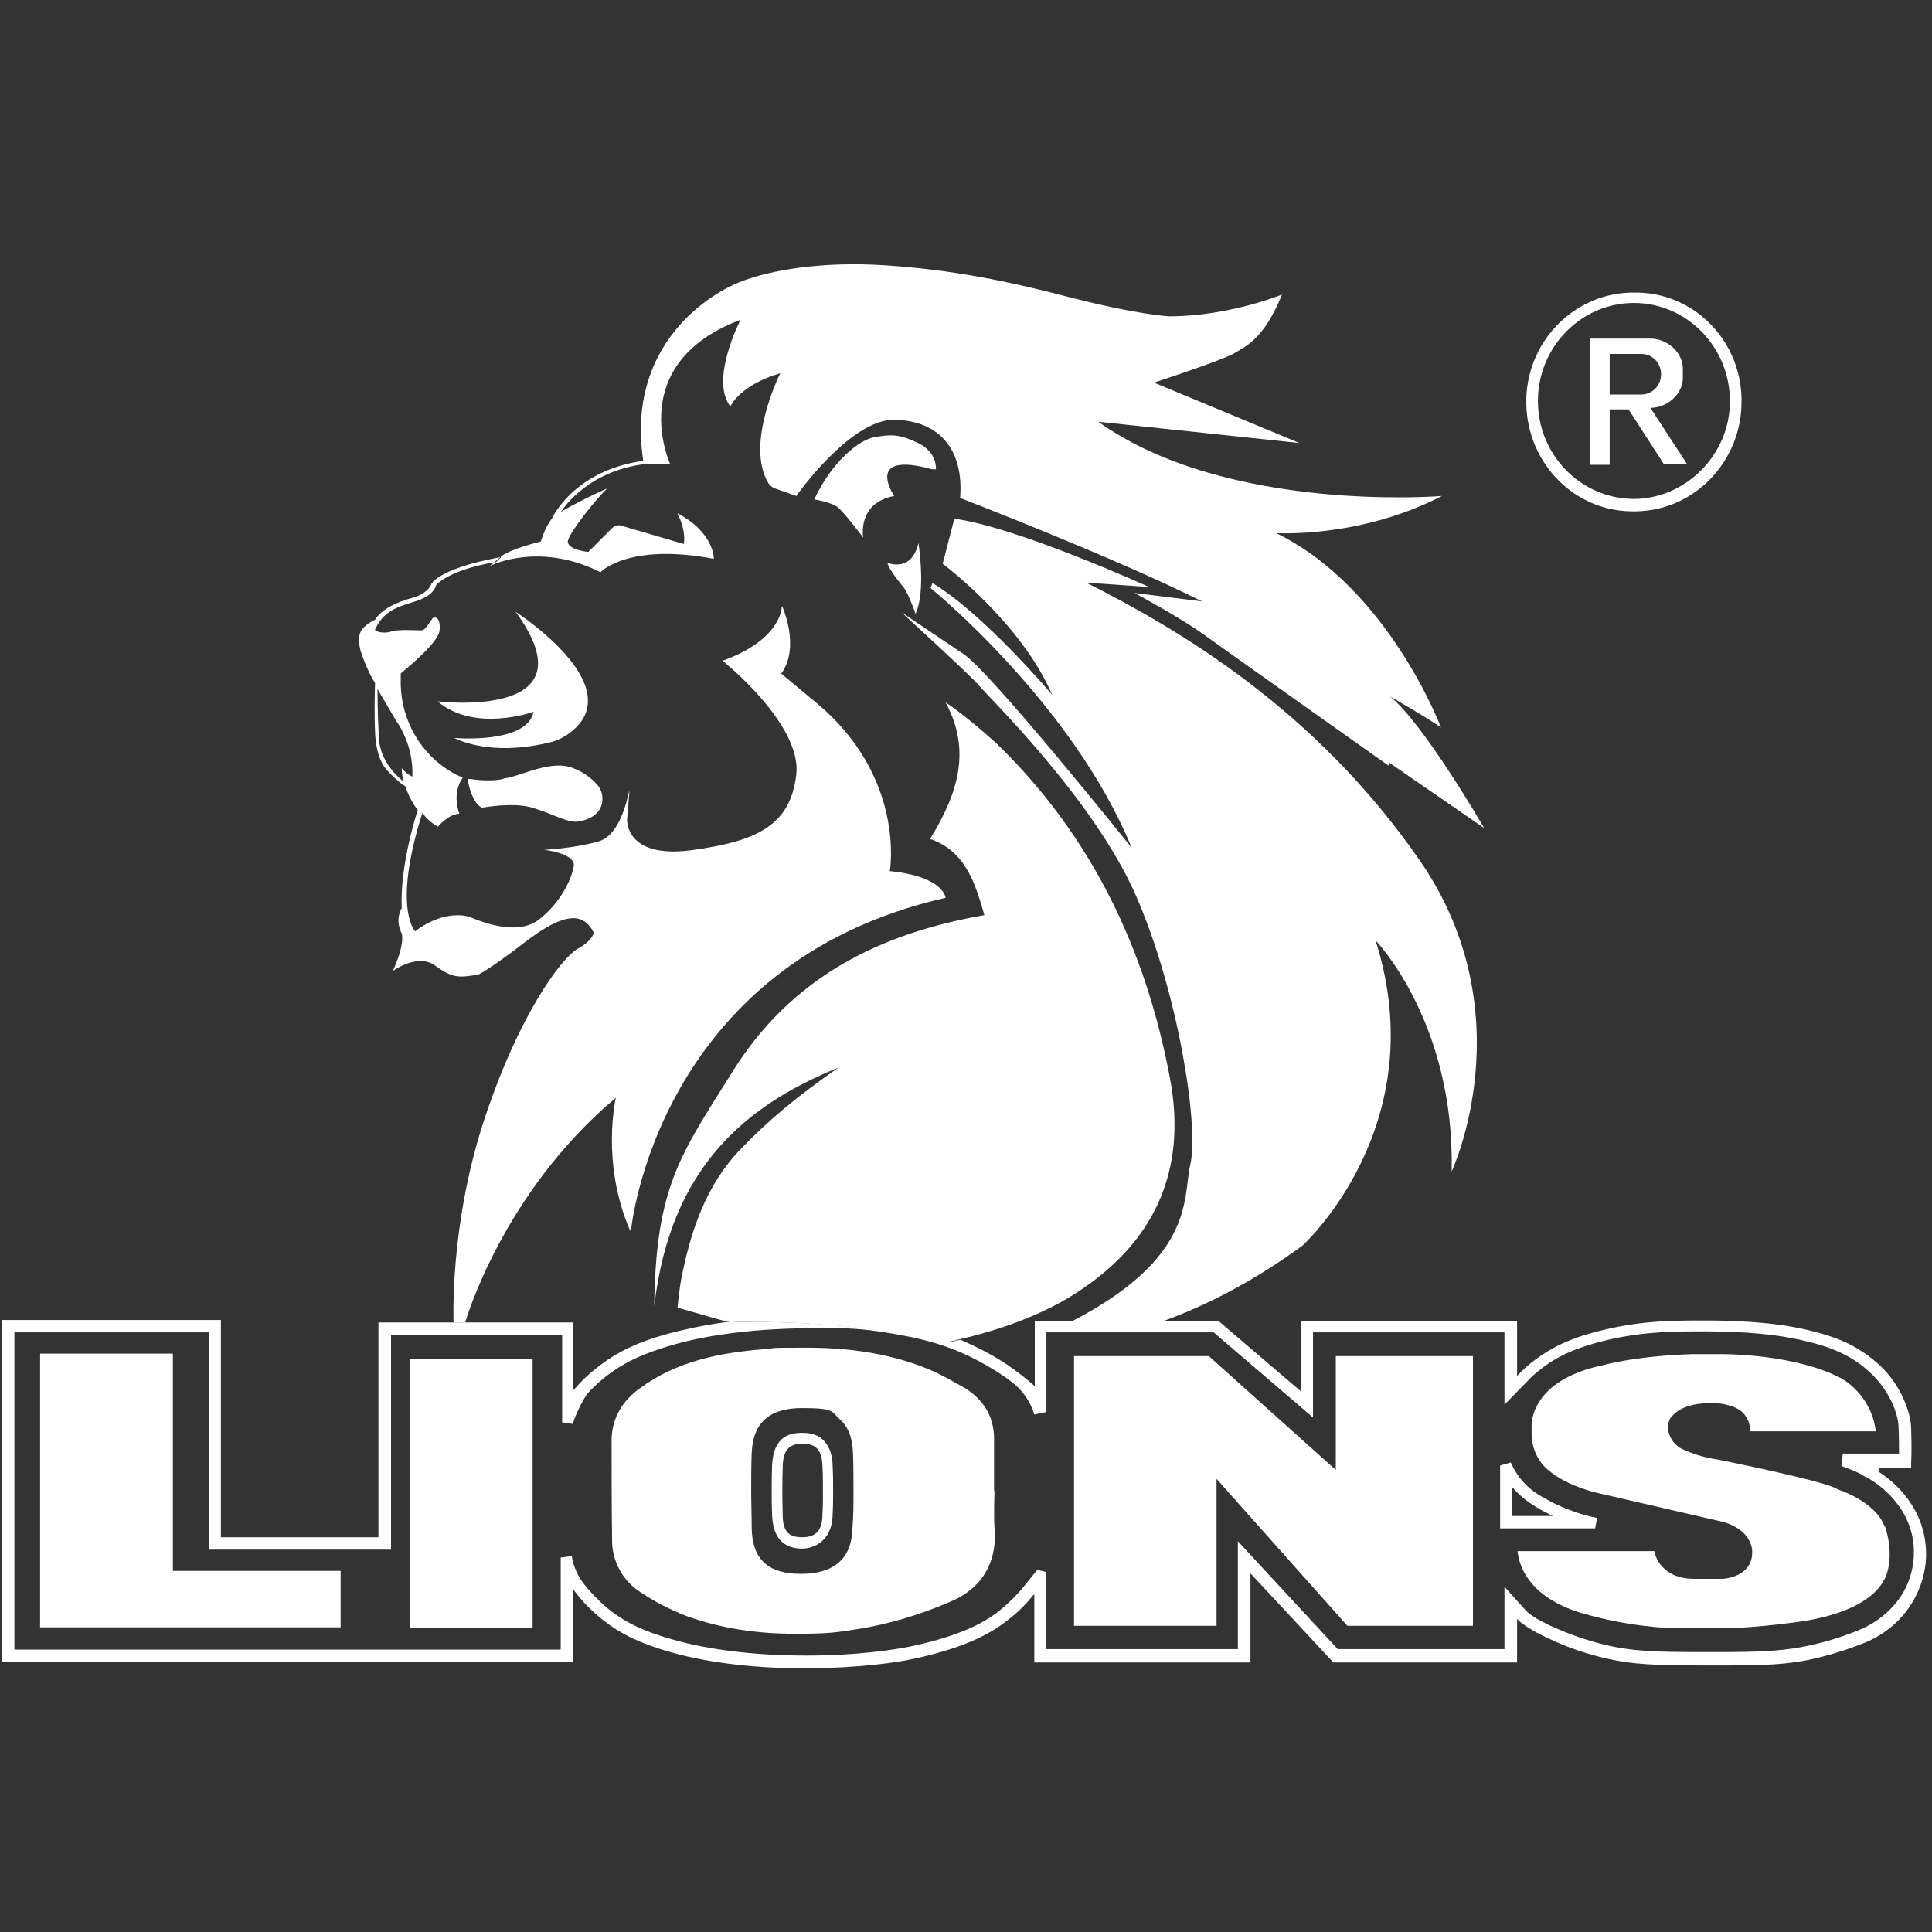 <svg width="329" height="329" viewBox="0 0 329 329" fill="none" xmlns="http://www.w3.org/2000/svg">
<rect x="0" y="0" width="329" height="329" fill="#333333" stroke="none"/>
<path d="M199.242 183.652C195.114 161.572 185.787 142.188 169.69 126.597C167.297 124.406 163.665 121.372 161.023 119.602C165.481 127.861 163.087 135.193 158.382 142.863C164.325 144.885 166.058 150.279 167.627 155.841C149.714 158.959 134.691 166.46 124.703 182.557C115.953 196.547 111.661 201.94 111.413 222.419C114.137 198.991 126.767 188.288 142.781 181.798C135.764 186.686 130.977 190.647 126.106 195.704C120.163 201.856 117.522 209.862 115.953 218.121C115.706 219.386 115.375 222.672 115.375 222.672L121.236 224.358C122.144 224.611 122.97 224.863 123.878 225.032C124.29 225.116 124.621 225.116 125.033 225.116C132.545 225.032 139.891 225.369 147.321 226.212C153.016 226.886 156.731 227.476 161.518 228.487C162.014 228.403 162.509 228.319 163.004 228.15C169.855 226.633 177.285 224.021 183.063 220.313C196.518 211.716 202.213 199.496 199.242 183.652ZM151.53 148.341C151.53 148.341 154.337 132.244 138.818 119.518L133.04 114.714C136.342 110.163 133.205 103.253 133.205 103.253C133.205 103.253 133.37 108.815 123.135 112.523C123.135 112.523 136.672 123.31 135.682 131.907C134.691 140.503 129.078 143.284 117.687 144.801C106.295 146.234 106.791 139.492 106.791 139.492L107.203 134.519C107.203 134.772 105.965 142.188 102.003 143.284C97.958 144.464 92.758 144.717 92.758 144.717C92.758 144.717 98.123 145.307 97.793 147.498C97.463 149.605 95.564 153.734 91.85 156.6C88.135 159.465 81.862 156.937 80.294 156.263C78.725 155.588 74.928 155.42 70.718 158.622C70.718 158.622 66.756 154.746 71.957 138.312C71.957 138.312 72.699 139.66 74.598 140.756C74.598 140.756 76.331 138.649 78.23 138.565C78.23 138.565 76.827 135.193 78.808 132.412C78.808 132.412 78.065 132.16 76.909 131.485C71.709 128.451 68.407 122.805 68.242 116.653C68.242 115.641 68.242 114.799 68.242 114.714C68.407 114.461 74.598 109.658 74.846 107.382C75.011 106.118 74.68 105.528 74.433 105.275C74.185 105.107 73.855 105.107 73.69 105.36C73.277 105.95 72.617 107.045 72.122 107.298C71.709 107.467 68.159 107.045 66.674 107.551C65.435 107.972 63.785 107.551 63.867 107.214C64.032 106.877 64.527 105.697 65.683 104.685C66.508 104.095 66.756 103.59 70.718 102.41C73.36 101.567 74.02 100.387 74.185 99.882C74.185 99.713 74.35 99.545 74.433 99.46C75.093 98.786 77.735 96.848 84.173 95.752L85.164 94.909C83.843 95.162 76.249 96.511 73.772 99.123C73.772 99.207 73.607 99.292 73.525 99.46C73.36 99.966 72.617 101.23 69.975 101.904C69.975 101.904 65.518 103 63.95 105.528C63.95 105.528 62.051 106.371 61.473 107.635C60.895 108.899 61.473 110.585 61.473 110.838C61.473 111.09 62.381 113.956 63.867 116.316C63.867 116.316 63.702 120.866 63.867 124.659C64.032 128.873 65.435 130.643 65.766 130.98C66.096 131.401 67.664 133.087 69.067 133.929C69.067 133.929 69.48 135.699 71.131 137.975C71.131 137.975 68.077 147.076 68.407 154.661C68.407 154.661 67.169 156.515 68.407 158.959C68.407 158.959 69.067 160.561 66.921 165.28C66.921 165.28 71.131 162.246 74.103 164.437C77.074 166.544 77.982 166.544 81.367 165.954C81.367 165.954 83.018 165.28 89.043 160.645C96.39 154.914 99.444 155.588 101.095 158.791C101.095 158.791 101.095 160.055 98.371 161.572C95.647 163.089 88.383 172.696 82.44 190.732C76.496 208.767 77.239 225.201 77.239 225.201H79.138C79.138 225.201 85.411 203.12 104.892 186.855C104.892 186.855 102.251 197.895 107.286 209.525C107.286 209.525 111.578 164.1 160.858 152.891C160.941 152.891 160.693 149.268 151.448 148.341H151.53ZM70.223 132.244C70.223 132.244 69.315 131.907 68.407 130.811C68.407 130.811 68.407 132.075 68.737 133.087C68.49 132.918 64.775 130.137 64.527 125.755C64.28 121.288 64.28 117.327 64.28 117.327L67.499 122.805C67.499 122.805 70.471 126.682 70.223 132.244ZM101.59 133.508C100.682 132.497 99.031 131.148 96.803 130.558C93.418 129.631 88.218 132.244 86.237 132.497C85.989 132.497 85.742 132.581 85.576 132.665C84.916 132.834 83.1 133.087 80.129 132.665H79.633C79.633 132.665 80.129 136.458 82.027 137.553C82.027 137.553 87.392 136.542 90.694 137.553C94.079 138.565 96.72 140.166 98.371 139.913C99.609 139.744 102.003 139.07 102.498 136.879C102.746 135.699 102.498 134.435 101.59 133.508ZM87.805 104.18C101.343 122.721 74.515 119.434 74.515 119.434C80.871 124.827 90.859 121.204 90.859 121.204C89.786 126.766 77.322 125.67 77.322 125.67C83.1 128.367 90.034 127.271 93.253 126.513C94.904 126.176 96.39 125.417 97.711 124.238C106.543 116.4 88.3 104.517 87.805 104.18ZM115.375 87.493C115.375 87.493 116.861 90.106 116.449 92.718L105.8 89.6C105.305 89.431 104.727 89.6 104.314 89.937L100.187 94.067C100.187 94.067 96.307 93.73 96.72 92.044C97.133 90.359 102.086 84.291 103.324 83.279C103.324 83.279 94.904 87.072 93.831 88.589C92.758 90.021 92.098 92.297 92.098 92.297C92.098 92.297 86.815 93.561 85.246 94.909H85.411L84.421 95.752H84.173L83.348 96.426C83.926 96.089 92.015 92.297 102.251 97.438C102.251 97.438 106.956 92.381 121.566 95.162C121.566 95.162 121.649 90.78 115.375 87.493ZM236.717 118.591C236.717 118.591 243.899 122.721 245.385 123.9C245.385 123.9 236.47 100.135 217.319 90.78C217.319 90.78 231.517 91.707 245.55 84.459C245.55 84.459 208.982 87.493 187.025 71.818L221.281 75.442L196.518 65.16C196.518 65.16 207.826 61.452 209.973 60.272C212.119 59.008 215.255 57.743 218.31 50.159C218.31 50.159 209.312 53.867 199.077 53.867C199.077 53.867 193.876 53.614 182.65 50.749C171.424 47.799 162.096 45.945 150.87 45.186C139.644 44.428 130.977 46.113 126.354 47.883C120.906 49.906 106.626 58.671 109.515 78.307V78.475C97.711 80.161 94.079 88.083 93.914 88.42C93.914 88.336 94.739 87.662 95.482 87.24C95.482 87.24 99.362 80.667 108.937 79.15C109.267 79.065 109.597 79.065 110.01 79.065H114.137C114.137 79.065 106.213 61.957 126.106 54.457C126.106 54.457 120.823 64.654 124.373 69.205C124.373 69.205 125.941 65.581 132.875 63.559C132.875 63.559 126.767 75.694 130.894 82.352C131.142 82.689 131.472 82.942 131.802 83.111L135.599 84.459C135.599 84.459 144.844 71.312 152.356 71.481C159.867 71.649 164.16 76.453 163.499 84.796C163.499 84.796 189.749 94.909 204.69 102.41L193.216 100.977C193.216 100.977 201.47 105.444 205.102 108.141C208.734 110.753 236.47 130.39 236.47 130.39V129.8L252.731 141.009C252.731 141.009 242.578 123.395 236.717 118.591ZM156.153 75.357C152.934 73.84 151.613 74.009 148.971 74.43C146.413 74.852 141.79 78.391 138.653 85.049C138.653 85.049 141.625 85.47 142.781 86.482C144.019 87.577 146.99 91.538 146.99 91.538C146.99 91.538 145.917 85.639 152.273 84.459C152.273 84.459 146.99 76.706 158.712 79.908H159.372C159.372 79.908 159.702 76.959 156.153 75.357ZM156.401 92.465C155.245 97.606 151.118 95.836 151.118 95.836C151.2 96.511 152.438 98.28 153.759 99.882C154.667 100.893 155.905 104.517 155.905 104.517C157.721 100.724 156.401 92.465 156.401 92.465ZM241.835 146.739C224.005 120.698 200.48 107.045 184.961 99.207L195.692 99.966C195.692 99.966 173.075 89.684 162.509 88.336L160.528 96.005C160.528 96.005 173.818 105.865 179.183 118.338C178.853 117.917 167.379 104.433 158.794 99.292L158.464 100.135C158.464 100.135 182.65 119.771 192.721 144.38C192.721 144.38 168.287 113.872 163.912 111.259L153.511 104.264C153.842 104.601 165.315 115.051 166.719 116.737C168.039 118.422 186.117 135.868 193.381 152.386C200.645 168.904 204.194 191.827 202.709 198.232C201.388 203.879 203.699 213.992 182.65 224.948H198.169C205.102 222.419 213.109 218.458 221.777 212.138C221.777 212.138 244.311 191.743 234.241 160.139C234.241 160.139 247.778 174.045 247.201 199.496C247.118 199.496 259.665 172.781 241.835 146.739ZM281.044 69.458C283.851 69.458 286.575 67.183 286.575 64.317V62.8C286.575 59.935 283.851 57.659 281.044 57.659H270.809V79.15H274.11V69.711H277.33L283.355 79.065H287.318L281.044 69.458ZM274.11 67.183V60.272H279.476C281.374 60.272 282.86 61.789 282.86 63.727C282.86 65.665 281.374 67.183 279.476 67.183H274.11ZM281.044 69.458C283.851 69.458 286.575 67.183 286.575 64.317V62.8C286.575 59.935 283.851 57.659 281.044 57.659H270.809V79.15H274.11V69.711H277.33L283.355 79.065H287.318L281.044 69.458ZM274.11 67.183V60.272H279.476C281.374 60.272 282.86 61.789 282.86 63.727C282.86 65.665 281.374 67.183 279.476 67.183H274.11ZM278.238 49.822H277.742C267.672 50.074 259.665 58.586 259.913 68.868C260.16 79.15 268.415 87.325 278.485 87.072H278.65C288.638 86.903 296.645 78.475 296.563 68.278V67.772C296.315 57.659 288.143 49.653 278.238 49.822ZM278.155 84.965C269.158 84.88 261.894 77.464 261.894 68.278C261.894 59.092 269.24 51.591 278.238 51.591C287.235 51.591 294.582 59.092 294.582 68.278C294.664 77.296 287.153 84.965 278.155 84.965ZM286.575 64.317V62.8C286.575 59.935 283.851 57.659 281.044 57.659H270.809V79.15H274.11V69.711H277.33L283.355 79.065H287.318L281.044 69.458C283.851 69.458 286.575 67.183 286.575 64.317ZM274.11 67.183V60.272H279.476C281.374 60.272 282.86 61.789 282.86 63.727C282.86 65.665 281.374 67.183 279.476 67.183H274.11ZM281.044 69.458C283.851 69.458 286.575 67.183 286.575 64.317V62.8C286.575 59.935 283.851 57.659 281.044 57.659H270.809V79.15H274.11V69.711H277.33L283.355 79.065H287.318L281.044 69.458ZM274.11 67.183V60.272H279.476C281.374 60.272 282.86 61.789 282.86 63.727C282.86 65.665 281.374 67.183 279.476 67.183H274.11ZM29.446 267.507V230.51H6.828V277.115H58.006V267.507H29.446ZM69.81 231.353V277.199H90.694V231.353H69.81ZM227.472 230.931V250.315L205.845 230.931H182.898V276.862H207.166V251.832L229.453 276.862H250.833V230.931H227.472ZM141.79 249.641C141.707 247.787 141.212 246.354 140.387 245.427C139.479 244.416 138.241 243.994 136.59 243.994C134.939 243.994 133.618 244.416 132.793 245.427C131.967 246.354 131.554 247.787 131.472 249.641C131.389 252.338 131.389 255.119 131.472 257.9C131.554 259.838 131.967 261.187 132.793 262.198C133.701 263.209 134.939 263.715 136.59 263.715C138.241 263.715 141.707 262.704 141.79 257.9C141.873 256.467 141.873 255.119 141.873 253.855C141.873 252.59 141.873 251.073 141.79 249.641ZM140.057 257.815C140.057 260.597 138.983 261.776 136.59 261.776C134.196 261.776 133.288 260.681 133.288 257.9C133.205 255.203 133.205 252.422 133.288 249.725C133.37 246.944 134.361 245.848 136.672 245.848C138.983 245.848 139.974 246.944 140.057 249.641C140.139 251.073 140.139 252.506 140.139 253.855C140.139 255.203 140.139 256.551 140.057 257.815ZM141.79 249.641C141.707 247.787 141.212 246.354 140.387 245.427C139.479 244.416 138.241 243.994 136.59 243.994C134.939 243.994 133.618 244.416 132.793 245.427C131.967 246.354 131.554 247.787 131.472 249.641C131.389 252.338 131.389 255.119 131.472 257.9C131.554 259.838 131.967 261.187 132.793 262.198C133.701 263.209 134.939 263.715 136.59 263.715C138.241 263.715 141.707 262.704 141.79 257.9C141.873 256.467 141.873 255.119 141.873 253.855C141.873 252.59 141.873 251.073 141.79 249.641ZM140.057 257.815C140.057 260.597 138.983 261.776 136.59 261.776C134.196 261.776 133.288 260.681 133.288 257.9C133.205 255.203 133.205 252.422 133.288 249.725C133.37 246.944 134.361 245.848 136.672 245.848C138.983 245.848 139.974 246.944 140.057 249.641C140.139 251.073 140.139 252.506 140.139 253.855C140.139 255.203 140.139 256.551 140.057 257.815ZM141.79 249.641C141.707 247.787 141.212 246.354 140.387 245.427C139.479 244.416 138.241 243.994 136.59 243.994C134.939 243.994 133.618 244.416 132.793 245.427C131.967 246.354 131.554 247.787 131.472 249.641C131.389 252.338 131.389 255.119 131.472 257.9C131.554 259.838 131.967 261.187 132.793 262.198C133.701 263.209 134.939 263.715 136.59 263.715C138.241 263.715 141.707 262.704 141.79 257.9C141.873 256.467 141.873 255.119 141.873 253.855C141.873 252.59 141.873 251.073 141.79 249.641ZM140.057 257.815C140.057 260.597 138.983 261.776 136.59 261.776C134.196 261.776 133.288 260.681 133.288 257.9C133.205 255.203 133.205 252.422 133.288 249.725C133.37 246.944 134.361 245.848 136.672 245.848C138.983 245.848 139.974 246.944 140.057 249.641C140.139 251.073 140.139 252.506 140.139 253.855C140.139 255.203 140.139 256.551 140.057 257.815ZM169.36 260.26C169.195 258.153 169.278 253.939 169.278 253.939V245.006C169.278 241.129 167.379 238.263 164.242 236.325C162.591 235.398 160.941 234.471 159.207 233.628C152.191 230.51 144.762 229.499 137.333 229.499C129.903 229.499 132.545 229.583 130.151 229.751C122.639 230.341 115.21 231.774 108.854 236.494C105.965 238.601 104.232 241.466 104.149 245.09C104.149 250.736 104.149 256.467 104.232 262.114C104.149 265.653 105.965 269.109 108.937 271.047C111.413 272.732 114.055 274.081 116.861 275.176C122.887 277.368 129.078 278.21 135.351 278.21C141.625 278.21 142.368 277.958 145.835 277.452C151.283 276.609 156.566 275.008 161.683 272.817C166.884 270.71 169.855 266.412 169.36 260.26ZM145.174 260.091C145.092 265.316 142.12 268.013 136.425 268.013C130.729 268.013 128.087 265.485 128.005 260.175C128.005 258.068 127.922 255.961 127.922 253.855C127.922 251.748 127.922 249.641 128.005 247.534C128.17 242.309 130.977 239.78 136.59 239.78C142.203 239.78 141.542 240.37 142.946 241.634C144.431 242.899 145.174 244.837 145.257 247.45C145.339 249.641 145.339 251.832 145.339 253.939C145.339 256.046 145.339 257.984 145.174 260.091ZM140.387 245.427C139.479 244.416 138.241 243.994 136.59 243.994C134.939 243.994 133.618 244.416 132.793 245.427C131.967 246.354 131.554 247.787 131.472 249.641C131.389 252.338 131.389 255.119 131.472 257.9C131.554 259.838 131.967 261.187 132.793 262.198C133.701 263.209 134.939 263.715 136.59 263.715C138.241 263.715 141.707 262.704 141.79 257.9C141.873 256.467 141.873 255.119 141.873 253.855C141.873 252.59 141.873 251.073 141.79 249.641C141.79 247.787 141.212 246.354 140.387 245.427ZM140.057 257.815C140.057 260.597 138.983 261.776 136.59 261.776C134.196 261.776 133.288 260.681 133.288 257.9C133.205 255.203 133.205 252.422 133.288 249.725C133.37 246.944 134.361 245.848 136.672 245.848C138.983 245.848 139.974 246.944 140.057 249.641C140.139 251.073 140.139 252.506 140.139 253.855C140.139 255.203 140.139 256.551 140.057 257.815ZM141.79 249.641C141.707 247.787 141.212 246.354 140.387 245.427C139.479 244.416 138.241 243.994 136.59 243.994C134.939 243.994 133.618 244.416 132.793 245.427C131.967 246.354 131.554 247.787 131.472 249.641C131.389 252.338 131.389 255.119 131.472 257.9C131.554 259.838 131.967 261.187 132.793 262.198C133.701 263.209 134.939 263.715 136.59 263.715C138.241 263.715 141.707 262.704 141.79 257.9C141.873 256.467 141.873 255.119 141.873 253.855C141.873 252.59 141.873 251.073 141.79 249.641ZM140.057 257.815C140.057 260.597 138.983 261.776 136.59 261.776C134.196 261.776 133.288 260.681 133.288 257.9C133.205 255.203 133.205 252.422 133.288 249.725C133.37 246.944 134.361 245.848 136.672 245.848C138.983 245.848 139.974 246.944 140.057 249.641C140.139 251.073 140.139 252.506 140.139 253.855C140.139 255.203 140.139 256.551 140.057 257.815ZM320.914 259.922C319.345 255.624 312.907 253.602 312.907 253.602C311.091 252.253 292.518 248.545 292.518 248.545C289.959 248.208 287.813 247.365 286.492 246.775C285.254 246.185 284.346 245.006 284.098 243.657C283.851 242.056 284.594 241.213 284.841 241.045L285.006 240.876C286.327 239.528 288.721 238.938 291.115 238.938C293.509 238.938 293.921 239.19 295.077 239.528C298.214 240.623 298.049 243.741 298.049 243.741H319.428C318.685 237.421 313.567 234.724 313.567 234.724C305.89 230.679 294.417 230.594 293.096 230.594H288.143C278.32 230.931 273.12 232.448 273.12 232.448C260.325 235.061 260.821 242.814 260.821 242.814V244.668C260.986 246.86 261.976 248.966 263.627 250.315C266.846 253.096 271.882 254.192 271.882 254.192L293.426 259.164C298.461 260.597 298.379 264.136 298.379 264.136C298.544 268.603 293.426 268.856 293.426 268.856H288.226C282.365 268.687 281.705 264.136 281.705 264.136H258.427C258.509 264.642 258.757 271.637 269.57 274.755C277.247 276.946 283.438 277.283 286.41 277.283H293.509C299.782 277.199 307.376 276.019 307.376 276.019C317.942 274.249 320.253 270.204 320.996 268.771C321.657 267.423 322.399 264.136 320.996 259.922H320.914ZM270.809 258.237C269.818 257.984 268.91 257.731 268.002 257.394C266.599 256.888 265.113 256.299 263.462 255.371C262.059 254.613 260.243 253.602 258.757 251.579C258.262 250.905 257.766 250.146 257.436 249.388L257.271 249.051L255.455 249.556V260.26H271.634L271.964 258.49L270.809 258.237ZM257.519 258.068V253.265L257.849 253.602C259.417 255.371 261.151 256.383 262.471 257.141C262.884 257.394 264.453 258.153 264.453 258.153H257.519V258.068ZM29.446 267.507V230.51H6.828V277.115H58.006V267.507H29.446ZM69.81 231.353V277.199H90.694V231.353H69.81ZM141.79 249.641C141.707 247.787 141.212 246.354 140.387 245.427C139.479 244.416 138.241 243.994 136.59 243.994C134.939 243.994 133.618 244.416 132.793 245.427C131.967 246.354 131.554 247.787 131.472 249.641C131.389 252.338 131.389 255.119 131.472 257.9C131.554 259.838 131.967 261.187 132.793 262.198C133.701 263.209 134.939 263.715 136.59 263.715C138.241 263.715 141.707 262.704 141.79 257.9C141.873 256.467 141.873 255.119 141.873 253.855C141.873 252.59 141.873 251.073 141.79 249.641ZM140.057 257.815C140.057 260.597 138.983 261.776 136.59 261.776C134.196 261.776 133.288 260.681 133.288 257.9C133.205 255.203 133.205 252.422 133.288 249.725C133.37 246.944 134.361 245.848 136.672 245.848C138.983 245.848 139.974 246.944 140.057 249.641C140.139 251.073 140.139 252.506 140.139 253.855C140.139 255.203 140.139 256.551 140.057 257.815ZM141.79 249.641C141.707 247.787 141.212 246.354 140.387 245.427C139.479 244.416 138.241 243.994 136.59 243.994C134.939 243.994 133.618 244.416 132.793 245.427C131.967 246.354 131.554 247.787 131.472 249.641C131.389 252.338 131.389 255.119 131.472 257.9C131.554 259.838 131.967 261.187 132.793 262.198C133.701 263.209 134.939 263.715 136.59 263.715C138.241 263.715 141.707 262.704 141.79 257.9C141.873 256.467 141.873 255.119 141.873 253.855C141.873 252.59 141.873 251.073 141.79 249.641ZM140.057 257.815C140.057 260.597 138.983 261.776 136.59 261.776C134.196 261.776 133.288 260.681 133.288 257.9C133.205 255.203 133.205 252.422 133.288 249.725C133.37 246.944 134.361 245.848 136.672 245.848C138.983 245.848 139.974 246.944 140.057 249.641C140.139 251.073 140.139 252.506 140.139 253.855C140.139 255.203 140.139 256.551 140.057 257.815ZM169.36 260.26C169.195 258.153 169.278 253.939 169.278 253.939V245.006C169.278 241.129 167.379 238.263 164.242 236.325C162.591 235.398 160.941 234.471 159.207 233.628C152.191 230.51 144.762 229.499 137.333 229.499C129.903 229.499 132.545 229.583 130.151 229.751C122.639 230.341 115.21 231.774 108.854 236.494C105.965 238.601 104.232 241.466 104.149 245.09C104.149 250.736 104.149 256.467 104.232 262.114C104.149 265.653 105.965 269.109 108.937 271.047C111.413 272.732 114.055 274.081 116.861 275.176C122.887 277.368 129.078 278.21 135.351 278.21C141.625 278.21 142.368 277.958 145.835 277.452C151.283 276.609 156.566 275.008 161.683 272.817C166.884 270.71 169.855 266.412 169.36 260.26ZM145.174 260.091C145.092 265.316 142.12 268.013 136.425 268.013C130.729 268.013 128.087 265.485 128.005 260.175C128.005 258.068 127.922 255.961 127.922 253.855C127.922 251.748 127.922 249.641 128.005 247.534C128.17 242.309 130.977 239.78 136.59 239.78C142.203 239.78 141.542 240.37 142.946 241.634C144.431 242.899 145.174 244.837 145.257 247.45C145.339 249.641 145.339 251.832 145.339 253.939C145.339 256.046 145.339 257.984 145.174 260.091ZM140.387 245.427C139.479 244.416 138.241 243.994 136.59 243.994C134.939 243.994 133.618 244.416 132.793 245.427C131.967 246.354 131.554 247.787 131.472 249.641C131.389 252.338 131.389 255.119 131.472 257.9C131.554 259.838 131.967 261.187 132.793 262.198C133.701 263.209 134.939 263.715 136.59 263.715C138.241 263.715 141.707 262.704 141.79 257.9C141.873 256.467 141.873 255.119 141.873 253.855C141.873 252.59 141.873 251.073 141.79 249.641C141.79 247.787 141.212 246.354 140.387 245.427ZM140.057 257.815C140.057 260.597 138.983 261.776 136.59 261.776C134.196 261.776 133.288 260.681 133.288 257.9C133.205 255.203 133.205 252.422 133.288 249.725C133.37 246.944 134.361 245.848 136.672 245.848C138.983 245.848 139.974 246.944 140.057 249.641C140.139 251.073 140.139 252.506 140.139 253.855C140.139 255.203 140.139 256.551 140.057 257.815ZM227.472 230.931V250.315L205.845 230.931H182.898V276.862H207.166V251.832L229.453 276.862H250.833V230.931H227.472ZM270.809 258.237C269.818 257.984 268.91 257.731 268.002 257.394C266.599 256.888 265.113 256.299 263.462 255.371C262.059 254.613 260.243 253.602 258.757 251.579C258.262 250.905 257.766 250.146 257.436 249.388L257.271 249.051L255.455 249.556V260.26H271.634L271.964 258.49L270.809 258.237ZM257.519 258.068V253.265L257.849 253.602C259.417 255.371 261.151 256.383 262.471 257.141C262.884 257.394 264.453 258.153 264.453 258.153H257.519V258.068ZM320.914 259.922C319.345 255.624 312.907 253.602 312.907 253.602C311.091 252.253 292.518 248.545 292.518 248.545C289.959 248.208 287.813 247.365 286.492 246.775C285.254 246.185 284.346 245.006 284.098 243.657C283.851 242.056 284.594 241.213 284.841 241.045L285.006 240.876C286.327 239.528 288.721 238.938 291.115 238.938C293.509 238.938 293.921 239.19 295.077 239.528C298.214 240.623 298.049 243.741 298.049 243.741H319.428C318.685 237.421 313.567 234.724 313.567 234.724C305.89 230.679 294.417 230.594 293.096 230.594H288.143C278.32 230.931 273.12 232.448 273.12 232.448C260.325 235.061 260.821 242.814 260.821 242.814V244.668C260.986 246.86 261.976 248.966 263.627 250.315C266.846 253.096 271.882 254.192 271.882 254.192L293.426 259.164C298.461 260.597 298.379 264.136 298.379 264.136C298.544 268.603 293.426 268.856 293.426 268.856H288.226C282.365 268.687 281.705 264.136 281.705 264.136H258.427C258.509 264.642 258.757 271.637 269.57 274.755C277.247 276.946 283.438 277.283 286.41 277.283H293.509C299.782 277.199 307.376 276.019 307.376 276.019C317.942 274.249 320.253 270.204 320.996 268.771C321.657 267.423 322.399 264.136 320.996 259.922H320.914ZM320.914 259.922C319.345 255.624 312.907 253.602 312.907 253.602C311.091 252.253 292.518 248.545 292.518 248.545C289.959 248.208 287.813 247.365 286.492 246.775C285.254 246.185 284.346 245.006 284.098 243.657C283.851 242.056 284.594 241.213 284.841 241.045L285.006 240.876C286.327 239.528 288.721 238.938 291.115 238.938C293.509 238.938 293.921 239.19 295.077 239.528C298.214 240.623 298.049 243.741 298.049 243.741H319.428C318.685 237.421 313.567 234.724 313.567 234.724C305.89 230.679 294.417 230.594 293.096 230.594H288.143C278.32 230.931 273.12 232.448 273.12 232.448C260.325 235.061 260.821 242.814 260.821 242.814V244.668C260.986 246.86 261.976 248.966 263.627 250.315C266.846 253.096 271.882 254.192 271.882 254.192L293.426 259.164C298.461 260.597 298.379 264.136 298.379 264.136C298.544 268.603 293.426 268.856 293.426 268.856H288.226C282.365 268.687 281.705 264.136 281.705 264.136H258.427C258.509 264.642 258.757 271.637 269.57 274.755C277.247 276.946 283.438 277.283 286.41 277.283H293.509C299.782 277.199 307.376 276.019 307.376 276.019C317.942 274.249 320.253 270.204 320.996 268.771C321.657 267.423 322.399 264.136 320.996 259.922H320.914ZM271.964 258.49L270.809 258.237C269.818 257.984 268.91 257.731 268.002 257.394C266.599 256.888 265.113 256.299 263.462 255.371C262.059 254.613 260.243 253.602 258.757 251.579C258.262 250.905 257.766 250.146 257.436 249.388L257.271 249.051L255.455 249.556V260.26H271.634L271.964 258.49ZM257.519 258.068V253.265L257.849 253.602C259.417 255.371 261.151 256.383 262.471 257.141C262.884 257.394 264.453 258.153 264.453 258.153H257.519V258.068ZM227.472 250.315L205.845 230.931H182.898V276.862H207.166V251.832L229.453 276.862H250.833V230.931H227.472V250.315ZM169.278 253.939V245.006C169.278 241.129 167.379 238.263 164.242 236.325C162.591 235.398 160.941 234.471 159.207 233.628C152.191 230.51 144.762 229.499 137.333 229.499C129.903 229.499 132.545 229.583 130.151 229.751C122.639 230.341 115.21 231.774 108.854 236.494C105.965 238.601 104.232 241.466 104.149 245.09C104.149 250.736 104.149 256.467 104.232 262.114C104.149 265.653 105.965 269.109 108.937 271.047C111.413 272.732 114.055 274.081 116.861 275.176C122.887 277.368 129.078 278.21 135.351 278.21C141.625 278.21 142.368 277.958 145.835 277.452C151.283 276.609 156.566 275.008 161.683 272.817C166.884 270.71 169.855 266.412 169.36 260.26C169.195 258.153 169.36 253.939 169.36 253.939H169.278ZM145.174 260.091C145.092 265.316 142.12 268.013 136.425 268.013C130.729 268.013 128.087 265.485 128.005 260.175C128.005 258.068 127.922 255.961 127.922 253.855C127.922 251.748 127.922 249.641 128.005 247.534C128.17 242.309 130.977 239.78 136.59 239.78C142.203 239.78 141.542 240.37 142.946 241.634C144.431 242.899 145.174 244.837 145.257 247.45C145.339 249.641 145.339 251.832 145.339 253.939C145.339 256.046 145.339 257.984 145.174 260.091ZM147.321 226.212C153.016 226.886 156.731 227.476 161.518 228.487C162.014 228.403 162.509 228.319 163.004 228.15C158.464 226.296 154.419 225.538 151.448 225.116C146.578 224.189 142.781 224.105 139.726 224.105C136.672 224.105 136.507 224.189 134.856 224.189C130.646 224.274 126.932 224.611 123.878 225.032C124.29 225.116 124.621 225.116 125.033 225.116C132.545 225.032 139.891 225.369 147.321 226.212ZM140.387 245.427C139.479 244.416 138.241 243.994 136.59 243.994C134.939 243.994 133.618 244.416 132.793 245.427C131.967 246.354 131.554 247.787 131.472 249.641C131.389 252.338 131.389 255.119 131.472 257.9C131.554 259.838 131.967 261.187 132.793 262.198C133.701 263.209 134.939 263.715 136.59 263.715C138.241 263.715 141.707 262.704 141.79 257.9C141.873 256.467 141.873 255.119 141.873 253.855C141.873 252.59 141.873 251.073 141.79 249.641C141.79 247.787 141.212 246.354 140.387 245.427ZM140.057 257.815C140.057 260.597 138.983 261.776 136.59 261.776C134.196 261.776 133.288 260.681 133.288 257.9C133.205 255.203 133.205 252.422 133.288 249.725C133.37 246.944 134.361 245.848 136.672 245.848C138.983 245.848 139.974 246.944 140.057 249.641C140.139 251.073 140.139 252.506 140.139 253.855C140.139 255.203 140.139 256.551 140.057 257.815ZM69.81 277.199H90.694V231.353H69.81V277.199ZM29.446 230.51H6.828V277.115H58.006V267.507H29.446V230.51ZM29.446 267.507V230.51H6.828V277.115H58.006V267.507H29.446ZM69.81 231.353V277.199H90.694V231.353H69.81ZM141.79 249.641C141.707 247.787 141.212 246.354 140.387 245.427C139.479 244.416 138.241 243.994 136.59 243.994C134.939 243.994 133.618 244.416 132.793 245.427C131.967 246.354 131.554 247.787 131.472 249.641C131.389 252.338 131.389 255.119 131.472 257.9C131.554 259.838 131.967 261.187 132.793 262.198C133.701 263.209 134.939 263.715 136.59 263.715C138.241 263.715 141.707 262.704 141.79 257.9C141.873 256.467 141.873 255.119 141.873 253.855C141.873 252.59 141.873 251.073 141.79 249.641ZM140.057 257.815C140.057 260.597 138.983 261.776 136.59 261.776C134.196 261.776 133.288 260.681 133.288 257.9C133.205 255.203 133.205 252.422 133.288 249.725C133.37 246.944 134.361 245.848 136.672 245.848C138.983 245.848 139.974 246.944 140.057 249.641C140.139 251.073 140.139 252.506 140.139 253.855C140.139 255.203 140.139 256.551 140.057 257.815ZM141.79 249.641C141.707 247.787 141.212 246.354 140.387 245.427C139.479 244.416 138.241 243.994 136.59 243.994C134.939 243.994 133.618 244.416 132.793 245.427C131.967 246.354 131.554 247.787 131.472 249.641C131.389 252.338 131.389 255.119 131.472 257.9C131.554 259.838 131.967 261.187 132.793 262.198C133.701 263.209 134.939 263.715 136.59 263.715C138.241 263.715 141.707 262.704 141.79 257.9C141.873 256.467 141.873 255.119 141.873 253.855C141.873 252.59 141.873 251.073 141.79 249.641ZM140.057 257.815C140.057 260.597 138.983 261.776 136.59 261.776C134.196 261.776 133.288 260.681 133.288 257.9C133.205 255.203 133.205 252.422 133.288 249.725C133.37 246.944 134.361 245.848 136.672 245.848C138.983 245.848 139.974 246.944 140.057 249.641C140.139 251.073 140.139 252.506 140.139 253.855C140.139 255.203 140.139 256.551 140.057 257.815ZM169.36 260.26C169.195 258.153 169.278 253.939 169.278 253.939V245.006C169.278 241.129 167.379 238.263 164.242 236.325C162.591 235.398 160.941 234.471 159.207 233.628C152.191 230.51 144.762 229.499 137.333 229.499C129.903 229.499 132.545 229.583 130.151 229.751C122.639 230.341 115.21 231.774 108.854 236.494C105.965 238.601 104.232 241.466 104.149 245.09C104.149 250.736 104.149 256.467 104.232 262.114C104.149 265.653 105.965 269.109 108.937 271.047C111.413 272.732 114.055 274.081 116.861 275.176C122.887 277.368 129.078 278.21 135.351 278.21C141.625 278.21 142.368 277.958 145.835 277.452C151.283 276.609 156.566 275.008 161.683 272.817C166.884 270.71 169.855 266.412 169.36 260.26ZM145.174 260.091C145.092 265.316 142.12 268.013 136.425 268.013C130.729 268.013 128.087 265.485 128.005 260.175C128.005 258.068 127.922 255.961 127.922 253.855C127.922 251.748 127.922 249.641 128.005 247.534C128.17 242.309 130.977 239.78 136.59 239.78C142.203 239.78 141.542 240.37 142.946 241.634C144.431 242.899 145.174 244.837 145.257 247.45C145.339 249.641 145.339 251.832 145.339 253.939C145.339 256.046 145.339 257.984 145.174 260.091ZM140.387 245.427C139.479 244.416 138.241 243.994 136.59 243.994C134.939 243.994 133.618 244.416 132.793 245.427C131.967 246.354 131.554 247.787 131.472 249.641C131.389 252.338 131.389 255.119 131.472 257.9C131.554 259.838 131.967 261.187 132.793 262.198C133.701 263.209 134.939 263.715 136.59 263.715C138.241 263.715 141.707 262.704 141.79 257.9C141.873 256.467 141.873 255.119 141.873 253.855C141.873 252.59 141.873 251.073 141.79 249.641C141.79 247.787 141.212 246.354 140.387 245.427ZM140.057 257.815C140.057 260.597 138.983 261.776 136.59 261.776C134.196 261.776 133.288 260.681 133.288 257.9C133.205 255.203 133.205 252.422 133.288 249.725C133.37 246.944 134.361 245.848 136.672 245.848C138.983 245.848 139.974 246.944 140.057 249.641C140.139 251.073 140.139 252.506 140.139 253.855C140.139 255.203 140.139 256.551 140.057 257.815ZM227.472 230.931V250.315L205.845 230.931H182.898V276.862H207.166V251.832L229.453 276.862H250.833V230.931H227.472ZM270.809 258.237C269.818 257.984 268.91 257.731 268.002 257.394C266.599 256.888 265.113 256.299 263.462 255.371C262.059 254.613 260.243 253.602 258.757 251.579C258.262 250.905 257.766 250.146 257.436 249.388L257.271 249.051L255.455 249.556V260.26H271.634L271.964 258.49L270.809 258.237ZM257.519 258.068V253.265L257.849 253.602C259.417 255.371 261.151 256.383 262.471 257.141C262.884 257.394 264.453 258.153 264.453 258.153H257.519V258.068ZM320.914 259.922C319.345 255.624 312.907 253.602 312.907 253.602C311.091 252.253 292.518 248.545 292.518 248.545C289.959 248.208 287.813 247.365 286.492 246.775C285.254 246.185 284.346 245.006 284.098 243.657C283.851 242.056 284.594 241.213 284.841 241.045L285.006 240.876C286.327 239.528 288.721 238.938 291.115 238.938C293.509 238.938 293.921 239.19 295.077 239.528C298.214 240.623 298.049 243.741 298.049 243.741H319.428C318.685 237.421 313.567 234.724 313.567 234.724C305.89 230.679 294.417 230.594 293.096 230.594H288.143C278.32 230.931 273.12 232.448 273.12 232.448C260.325 235.061 260.821 242.814 260.821 242.814V244.668C260.986 246.86 261.976 248.966 263.627 250.315C266.846 253.096 271.882 254.192 271.882 254.192L293.426 259.164C298.461 260.597 298.379 264.136 298.379 264.136C298.544 268.603 293.426 268.856 293.426 268.856H288.226C282.365 268.687 281.705 264.136 281.705 264.136H258.427C258.509 264.642 258.757 271.637 269.57 274.755C277.247 276.946 283.438 277.283 286.41 277.283H293.509C299.782 277.199 307.376 276.019 307.376 276.019C317.942 274.249 320.253 270.204 320.996 268.771C321.657 267.423 322.399 264.136 320.996 259.922H320.914ZM281.044 69.458C283.851 69.458 286.575 67.183 286.575 64.317V62.8C286.575 59.935 283.851 57.659 281.044 57.659H270.809V79.15H274.11V69.711H277.33L283.355 79.065H287.318L281.044 69.458ZM274.11 67.183V60.272H279.476C281.374 60.272 282.86 61.789 282.86 63.727C282.86 65.665 281.374 67.183 279.476 67.183H274.11ZM29.446 267.507V230.51H6.828V277.115H58.006V267.507H29.446ZM69.81 231.353V277.199H90.694V231.353H69.81ZM87.805 104.18C101.343 122.721 74.515 119.434 74.515 119.434C80.871 124.827 90.859 121.204 90.859 121.204C89.786 126.766 77.322 125.67 77.322 125.67C83.1 128.367 90.034 127.271 93.253 126.513C94.904 126.176 96.39 125.417 97.711 124.238C106.543 116.4 88.3 104.517 87.805 104.18ZM101.59 133.508C100.682 132.497 99.031 131.148 96.803 130.558C93.418 129.631 88.218 132.244 86.237 132.497C85.989 132.497 85.742 132.581 85.576 132.665C84.916 132.834 83.1 133.087 80.129 132.665H79.633C79.633 132.665 80.129 136.458 82.027 137.553C82.027 137.553 87.392 136.542 90.694 137.553C94.079 138.565 96.72 140.166 98.371 139.913C99.609 139.744 102.003 139.07 102.498 136.879C102.746 135.699 102.498 134.435 101.59 133.508ZM115.375 87.493C115.375 87.493 116.861 90.106 116.449 92.718L105.8 89.6C105.305 89.431 104.727 89.6 104.314 89.937L100.187 94.067C100.187 94.067 96.307 93.73 96.72 92.044C97.133 90.359 102.086 84.291 103.324 83.279C103.324 83.279 94.904 87.072 93.831 88.589C92.758 90.021 92.098 92.297 92.098 92.297C92.098 92.297 86.815 93.561 85.246 94.909H85.411L84.421 95.752H84.173L83.348 96.426C83.926 96.089 92.015 92.297 102.251 97.438C102.251 97.438 106.956 92.381 121.566 95.162C121.566 95.162 121.649 90.78 115.375 87.493ZM141.79 249.641C141.707 247.787 141.212 246.354 140.387 245.427C139.479 244.416 138.241 243.994 136.59 243.994C134.939 243.994 133.618 244.416 132.793 245.427C131.967 246.354 131.554 247.787 131.472 249.641C131.389 252.338 131.389 255.119 131.472 257.9C131.554 259.838 131.967 261.187 132.793 262.198C133.701 263.209 134.939 263.715 136.59 263.715C138.241 263.715 141.707 262.704 141.79 257.9C141.873 256.467 141.873 255.119 141.873 253.855C141.873 252.59 141.873 251.073 141.79 249.641ZM140.057 257.815C140.057 260.597 138.983 261.776 136.59 261.776C134.196 261.776 133.288 260.681 133.288 257.9C133.205 255.203 133.205 252.422 133.288 249.725C133.37 246.944 134.361 245.848 136.672 245.848C138.983 245.848 139.974 246.944 140.057 249.641C140.139 251.073 140.139 252.506 140.139 253.855C140.139 255.203 140.139 256.551 140.057 257.815ZM156.401 92.465C155.245 97.606 151.118 95.836 151.118 95.836C151.2 96.511 152.438 98.28 153.759 99.882C154.667 100.893 155.905 104.517 155.905 104.517C157.721 100.724 156.401 92.465 156.401 92.465ZM156.153 75.357C152.934 73.84 151.613 74.009 148.971 74.43C146.413 74.852 141.79 78.391 138.653 85.049C138.653 85.049 141.625 85.47 142.781 86.482C144.019 87.577 146.99 91.538 146.99 91.538C146.99 91.538 145.917 85.639 152.273 84.459C152.273 84.459 146.99 76.706 158.712 79.908H159.372C159.372 79.908 159.702 76.959 156.153 75.357ZM141.79 249.641C141.707 247.787 141.212 246.354 140.387 245.427C139.479 244.416 138.241 243.994 136.59 243.994C134.939 243.994 133.618 244.416 132.793 245.427C131.967 246.354 131.554 247.787 131.472 249.641C131.389 252.338 131.389 255.119 131.472 257.9C131.554 259.838 131.967 261.187 132.793 262.198C133.701 263.209 134.939 263.715 136.59 263.715C138.241 263.715 141.707 262.704 141.79 257.9C141.873 256.467 141.873 255.119 141.873 253.855C141.873 252.59 141.873 251.073 141.79 249.641ZM140.057 257.815C140.057 260.597 138.983 261.776 136.59 261.776C134.196 261.776 133.288 260.681 133.288 257.9C133.205 255.203 133.205 252.422 133.288 249.725C133.37 246.944 134.361 245.848 136.672 245.848C138.983 245.848 139.974 246.944 140.057 249.641C140.139 251.073 140.139 252.506 140.139 253.855C140.139 255.203 140.139 256.551 140.057 257.815ZM169.36 260.26C169.195 258.153 169.278 253.939 169.278 253.939V245.006C169.278 241.129 167.379 238.263 164.242 236.325C162.591 235.398 160.941 234.471 159.207 233.628C152.191 230.51 144.762 229.499 137.333 229.499C129.903 229.499 132.545 229.583 130.151 229.751C122.639 230.341 115.21 231.774 108.854 236.494C105.965 238.601 104.232 241.466 104.149 245.09C104.149 250.736 104.149 256.467 104.232 262.114C104.149 265.653 105.965 269.109 108.937 271.047C111.413 272.732 114.055 274.081 116.861 275.176C122.887 277.368 129.078 278.21 135.351 278.21C141.625 278.21 142.368 277.958 145.835 277.452C151.283 276.609 156.566 275.008 161.683 272.817C166.884 270.71 169.855 266.412 169.36 260.26ZM145.174 260.091C145.092 265.316 142.12 268.013 136.425 268.013C130.729 268.013 128.087 265.485 128.005 260.175C128.005 258.068 127.922 255.961 127.922 253.855C127.922 251.748 127.922 249.641 128.005 247.534C128.17 242.309 130.977 239.78 136.59 239.78C142.203 239.78 141.542 240.37 142.946 241.634C144.431 242.899 145.174 244.837 145.257 247.45C145.339 249.641 145.339 251.832 145.339 253.939C145.339 256.046 145.339 257.984 145.174 260.091ZM140.387 245.427C139.479 244.416 138.241 243.994 136.59 243.994C134.939 243.994 133.618 244.416 132.793 245.427C131.967 246.354 131.554 247.787 131.472 249.641C131.389 252.338 131.389 255.119 131.472 257.9C131.554 259.838 131.967 261.187 132.793 262.198C133.701 263.209 134.939 263.715 136.59 263.715C138.241 263.715 141.707 262.704 141.79 257.9C141.873 256.467 141.873 255.119 141.873 253.855C141.873 252.59 141.873 251.073 141.79 249.641C141.79 247.787 141.212 246.354 140.387 245.427ZM140.057 257.815C140.057 260.597 138.983 261.776 136.59 261.776C134.196 261.776 133.288 260.681 133.288 257.9C133.205 255.203 133.205 252.422 133.288 249.725C133.37 246.944 134.361 245.848 136.672 245.848C138.983 245.848 139.974 246.944 140.057 249.641C140.139 251.073 140.139 252.506 140.139 253.855C140.139 255.203 140.139 256.551 140.057 257.815ZM241.835 146.739C224.005 120.698 200.48 107.045 184.961 99.207L195.692 99.966C195.692 99.966 173.075 89.684 162.509 88.336L160.528 96.005C160.528 96.005 173.818 105.865 179.183 118.338C178.853 117.917 167.379 104.433 158.794 99.292L158.464 100.135C158.464 100.135 182.65 119.771 192.721 144.38C192.721 144.38 168.287 113.872 163.912 111.259L153.511 104.264C153.842 104.601 165.315 115.051 166.719 116.737C168.039 118.422 186.117 135.868 193.381 152.386C200.645 168.904 204.194 191.827 202.709 198.232C201.388 203.879 203.699 213.992 182.65 224.948H198.169C205.102 222.419 213.109 218.458 221.777 212.138C221.777 212.138 244.311 191.743 234.241 160.139C234.241 160.139 247.778 174.045 247.201 199.496C247.118 199.496 259.665 172.781 241.835 146.739ZM227.472 230.931V250.315L205.845 230.931H182.898V276.862H207.166V251.832L229.453 276.862H250.833V230.931H227.472ZM236.717 118.591C236.717 118.591 243.899 122.721 245.385 123.9C245.385 123.9 236.47 100.135 217.319 90.78C217.319 90.78 231.517 91.707 245.55 84.459C245.55 84.459 208.982 87.493 187.025 71.818L221.281 75.442L196.518 65.16C196.518 65.16 207.826 61.452 209.973 60.272C212.119 59.008 215.255 57.743 218.31 50.159C218.31 50.159 209.312 53.867 199.077 53.867C199.077 53.867 193.876 53.614 182.65 50.749C171.424 47.799 162.096 45.945 150.87 45.186C139.644 44.428 130.977 46.113 126.354 47.883C120.906 49.906 106.626 58.671 109.515 78.307V78.475C97.711 80.161 94.079 88.083 93.914 88.42C93.914 88.336 94.739 87.662 95.482 87.24C95.482 87.24 99.362 80.667 108.937 79.15C109.267 79.065 109.597 79.065 110.01 79.065H114.137C114.137 79.065 106.213 61.957 126.106 54.457C126.106 54.457 120.823 64.654 124.373 69.205C124.373 69.205 125.941 65.581 132.875 63.559C132.875 63.559 126.767 75.694 130.894 82.352C131.142 82.689 131.472 82.942 131.802 83.111L135.599 84.459C135.599 84.459 144.844 71.312 152.356 71.481C159.867 71.649 164.16 76.453 163.499 84.796C163.499 84.796 189.749 94.909 204.69 102.41L193.216 100.977C193.216 100.977 201.47 105.444 205.102 108.141C208.734 110.753 236.47 130.39 236.47 130.39V129.8L252.731 141.009C252.731 141.009 242.578 123.395 236.717 118.591ZM270.809 258.237C269.818 257.984 268.91 257.731 268.002 257.394C266.599 256.888 265.113 256.299 263.462 255.371C262.059 254.613 260.243 253.602 258.757 251.579C258.262 250.905 257.766 250.146 257.436 249.388L257.271 249.051L255.455 249.556V260.26H271.634L271.964 258.49L270.809 258.237ZM257.519 258.068V253.265L257.849 253.602C259.417 255.371 261.151 256.383 262.471 257.141C262.884 257.394 264.453 258.153 264.453 258.153H257.519V258.068ZM281.044 69.458C283.851 69.458 286.575 67.183 286.575 64.317V62.8C286.575 59.935 283.851 57.659 281.044 57.659H270.809V79.15H274.11V69.711H277.33L283.355 79.065H287.318L281.044 69.458ZM274.11 67.183V60.272H279.476C281.374 60.272 282.86 61.789 282.86 63.727C282.86 65.665 281.374 67.183 279.476 67.183H274.11ZM281.044 69.458C283.851 69.458 286.575 67.183 286.575 64.317V62.8C286.575 59.935 283.851 57.659 281.044 57.659H270.809V79.15H274.11V69.711H277.33L283.355 79.065H287.318L281.044 69.458ZM274.11 67.183V60.272H279.476C281.374 60.272 282.86 61.789 282.86 63.727C282.86 65.665 281.374 67.183 279.476 67.183H274.11ZM278.238 49.822H277.742C267.672 50.074 259.665 58.586 259.913 68.868C260.16 79.15 268.415 87.325 278.485 87.072H278.65C288.638 86.903 296.645 78.475 296.563 68.278V67.772C296.315 57.659 288.143 49.653 278.238 49.822ZM278.155 84.965C269.158 84.88 261.894 77.464 261.894 68.278C261.894 59.092 269.24 51.591 278.238 51.591C287.235 51.591 294.582 59.092 294.582 68.278C294.664 77.296 287.153 84.965 278.155 84.965ZM286.575 64.317V62.8C286.575 59.935 283.851 57.659 281.044 57.659H270.809V79.15H274.11V69.711H277.33L283.355 79.065H287.318L281.044 69.458C283.851 69.458 286.575 67.183 286.575 64.317ZM274.11 67.183V60.272H279.476C281.374 60.272 282.86 61.789 282.86 63.727C282.86 65.665 281.374 67.183 279.476 67.183H274.11ZM320.914 259.922C319.345 255.624 312.907 253.602 312.907 253.602C311.091 252.253 292.518 248.545 292.518 248.545C289.959 248.208 287.813 247.365 286.492 246.775C285.254 246.185 284.346 245.006 284.098 243.657C283.851 242.056 284.594 241.213 284.841 241.045L285.006 240.876C286.327 239.528 288.721 238.938 291.115 238.938C293.509 238.938 293.921 239.19 295.077 239.528C298.214 240.623 298.049 243.741 298.049 243.741H319.428C318.685 237.421 313.567 234.724 313.567 234.724C305.89 230.679 294.417 230.594 293.096 230.594H288.143C278.32 230.931 273.12 232.448 273.12 232.448C260.325 235.061 260.821 242.814 260.821 242.814V244.668C260.986 246.86 261.976 248.966 263.627 250.315C266.846 253.096 271.882 254.192 271.882 254.192L293.426 259.164C298.461 260.597 298.379 264.136 298.379 264.136C298.544 268.603 293.426 268.856 293.426 268.856H288.226C282.365 268.687 281.705 264.136 281.705 264.136H258.427C258.509 264.642 258.757 271.637 269.57 274.755C277.247 276.946 283.438 277.283 286.41 277.283H293.509C299.782 277.199 307.376 276.019 307.376 276.019C317.942 274.249 320.253 270.204 320.996 268.771C321.657 267.423 322.399 264.136 320.996 259.922H320.914ZM320.914 259.922C319.345 255.624 312.907 253.602 312.907 253.602C311.091 252.253 292.518 248.545 292.518 248.545C289.959 248.208 287.813 247.365 286.492 246.775C285.254 246.185 284.346 245.006 284.098 243.657C283.851 242.056 284.594 241.213 284.841 241.045L285.006 240.876C286.327 239.528 288.721 238.938 291.115 238.938C293.509 238.938 293.921 239.19 295.077 239.528C298.214 240.623 298.049 243.741 298.049 243.741H319.428C318.685 237.421 313.567 234.724 313.567 234.724C305.89 230.679 294.417 230.594 293.096 230.594H288.143C278.32 230.931 273.12 232.448 273.12 232.448C260.325 235.061 260.821 242.814 260.821 242.814V244.668C260.986 246.86 261.976 248.966 263.627 250.315C266.846 253.096 271.882 254.192 271.882 254.192L293.426 259.164C298.461 260.597 298.379 264.136 298.379 264.136C298.544 268.603 293.426 268.856 293.426 268.856H288.226C282.365 268.687 281.705 264.136 281.705 264.136H258.427C258.509 264.642 258.757 271.637 269.57 274.755C277.247 276.946 283.438 277.283 286.41 277.283H293.509C299.782 277.199 307.376 276.019 307.376 276.019C317.942 274.249 320.253 270.204 320.996 268.771C321.657 267.423 322.399 264.136 320.996 259.922H320.914ZM271.964 258.49L270.809 258.237C269.818 257.984 268.91 257.731 268.002 257.394C266.599 256.888 265.113 256.299 263.462 255.371C262.059 254.613 260.243 253.602 258.757 251.579C258.262 250.905 257.766 250.146 257.436 249.388L257.271 249.051L255.455 249.556V260.26H271.634L271.964 258.49ZM257.519 258.068V253.265L257.849 253.602C259.417 255.371 261.151 256.383 262.471 257.141C262.884 257.394 264.453 258.153 264.453 258.153H257.519V258.068ZM227.472 250.315L205.845 230.931H182.898V276.862H207.166V251.832L229.453 276.862H250.833V230.931H227.472V250.315ZM167.627 155.841C149.714 158.959 134.691 166.46 124.703 182.557C115.953 196.547 111.661 201.94 111.413 222.419C114.137 198.991 126.767 188.288 142.781 181.798C135.764 186.686 130.977 190.647 126.106 195.704C120.163 201.856 117.522 209.862 115.953 218.121C115.706 219.386 115.375 222.672 115.375 222.672L121.236 224.358C122.144 224.611 122.97 224.863 123.878 225.032C124.29 225.116 124.621 225.116 125.033 225.116C132.545 225.032 139.891 225.369 147.321 226.212C153.016 226.886 156.731 227.476 161.518 228.487C162.014 228.403 162.509 228.319 163.004 228.15C169.855 226.633 177.285 224.021 183.063 220.313C196.518 211.716 202.213 199.496 199.242 183.652C195.114 161.572 185.787 142.188 169.69 126.597C167.297 124.406 163.665 121.372 161.023 119.602C165.481 127.861 163.087 135.193 158.382 142.863C164.325 144.885 166.058 150.279 167.627 155.841ZM169.278 253.939V245.006C169.278 241.129 167.379 238.263 164.242 236.325C162.591 235.398 160.941 234.471 159.207 233.628C152.191 230.51 144.762 229.499 137.333 229.499C129.903 229.499 132.545 229.583 130.151 229.751C122.639 230.341 115.21 231.774 108.854 236.494C105.965 238.601 104.232 241.466 104.149 245.09C104.149 250.736 104.149 256.467 104.232 262.114C104.149 265.653 105.965 269.109 108.937 271.047C111.413 272.732 114.055 274.081 116.861 275.176C122.887 277.368 129.078 278.21 135.351 278.21C141.625 278.21 142.368 277.958 145.835 277.452C151.283 276.609 156.566 275.008 161.683 272.817C166.884 270.71 169.855 266.412 169.36 260.26C169.195 258.153 169.36 253.939 169.36 253.939H169.278ZM145.174 260.091C145.092 265.316 142.12 268.013 136.425 268.013C130.729 268.013 128.087 265.485 128.005 260.175C128.005 258.068 127.922 255.961 127.922 253.855C127.922 251.748 127.922 249.641 128.005 247.534C128.17 242.309 130.977 239.78 136.59 239.78C142.203 239.78 141.542 240.37 142.946 241.634C144.431 242.899 145.174 244.837 145.257 247.45C145.339 249.641 145.339 251.832 145.339 253.939C145.339 256.046 145.339 257.984 145.174 260.091ZM107.451 209.525C107.451 209.525 111.743 164.1 161.023 152.891C161.023 152.891 160.775 149.268 151.53 148.341C151.53 148.341 154.337 132.244 138.818 119.518L133.04 114.714C136.342 110.163 133.205 103.253 133.205 103.253C133.205 103.253 133.37 108.815 123.135 112.523C123.135 112.523 136.672 123.31 135.682 131.907C134.691 140.503 129.078 143.284 117.687 144.801C106.295 146.234 106.791 139.492 106.791 139.492L107.203 134.519C107.203 134.772 105.965 142.188 102.003 143.284C97.958 144.464 92.758 144.717 92.758 144.717C92.758 144.717 98.123 145.307 97.793 147.498C97.463 149.605 95.564 153.734 91.85 156.6C88.135 159.465 81.862 156.937 80.294 156.263C78.725 155.588 74.928 155.42 70.718 158.622C70.718 158.622 66.756 154.746 71.957 138.312C71.957 138.312 72.699 139.66 74.598 140.756C74.598 140.756 76.331 138.649 78.23 138.565C78.23 138.565 76.827 135.193 78.808 132.412C78.808 132.412 78.065 132.16 76.909 131.485C71.709 128.451 68.407 122.805 68.242 116.653C68.242 115.641 68.242 114.799 68.242 114.714C68.407 114.461 74.598 109.658 74.846 107.382C75.011 106.118 74.68 105.528 74.433 105.275C74.185 105.107 73.855 105.107 73.69 105.36C73.277 105.95 72.617 107.045 72.122 107.298C71.709 107.467 68.159 107.045 66.674 107.551C65.435 107.972 63.785 107.551 63.867 107.214C64.032 106.877 64.527 105.697 65.683 104.685C66.508 104.095 66.756 103.59 70.718 102.41C73.36 101.567 74.02 100.387 74.185 99.882C74.185 99.713 74.35 99.545 74.433 99.46C75.093 98.786 77.735 96.848 84.173 95.752L85.164 94.909C83.843 95.162 76.249 96.511 73.772 99.123C73.772 99.207 73.607 99.292 73.525 99.46C73.36 99.966 72.617 101.23 69.975 101.904C69.975 101.904 65.518 103 63.95 105.528C63.95 105.528 62.051 106.371 61.473 107.635C60.895 108.899 61.473 110.585 61.473 110.838C61.473 111.09 62.381 113.956 63.867 116.316C63.867 116.316 63.702 120.866 63.867 124.659C64.032 128.873 65.435 130.643 65.766 130.98C66.096 131.401 67.664 133.087 69.067 133.929C69.067 133.929 69.48 135.699 71.131 137.975C71.131 137.975 68.077 147.076 68.407 154.661C68.407 154.661 67.169 156.515 68.407 158.959C68.407 158.959 69.067 160.561 66.921 165.28C66.921 165.28 71.131 162.246 74.103 164.437C77.074 166.544 77.982 166.544 81.367 165.954C81.367 165.954 83.018 165.28 89.043 160.645C96.39 154.914 99.444 155.588 101.095 158.791C101.095 158.791 101.095 160.055 98.371 161.572C95.647 163.089 88.383 172.696 82.44 190.732C76.496 208.767 77.239 225.201 77.239 225.201H79.138C79.138 225.201 85.411 203.12 104.892 186.855C104.975 186.855 102.333 197.895 107.369 209.525H107.451ZM70.223 132.244C70.223 132.244 69.315 131.907 68.407 130.811C68.407 130.811 68.407 132.075 68.737 133.087C68.49 132.918 64.775 130.137 64.527 125.755C64.28 121.288 64.28 117.327 64.28 117.327L67.499 122.805C67.499 122.805 70.471 126.682 70.223 132.244ZM140.387 245.427C139.479 244.416 138.241 243.994 136.59 243.994C134.939 243.994 133.618 244.416 132.793 245.427C131.967 246.354 131.554 247.787 131.472 249.641C131.389 252.338 131.389 255.119 131.472 257.9C131.554 259.838 131.967 261.187 132.793 262.198C133.701 263.209 134.939 263.715 136.59 263.715C138.241 263.715 141.707 262.704 141.79 257.9C141.873 256.467 141.873 255.119 141.873 253.855C141.873 252.59 141.873 251.073 141.79 249.641C141.79 247.787 141.212 246.354 140.387 245.427ZM140.057 257.815C140.057 260.597 138.983 261.776 136.59 261.776C134.196 261.776 133.288 260.681 133.288 257.9C133.205 255.203 133.205 252.422 133.288 249.725C133.37 246.944 134.361 245.848 136.672 245.848C138.983 245.848 139.974 246.944 140.057 249.641C140.139 251.073 140.139 252.506 140.139 253.855C140.139 255.203 140.139 256.551 140.057 257.815ZM69.81 277.199H90.694V231.353H69.81V277.199ZM29.446 230.51H6.828V277.115H58.006V267.507H29.446V230.51ZM320.914 259.922C319.345 255.624 312.907 253.602 312.907 253.602C311.091 252.253 292.518 248.545 292.518 248.545C289.959 248.208 287.813 247.365 286.492 246.775C285.254 246.185 284.346 245.006 284.098 243.657C283.851 242.056 284.594 241.213 284.841 241.045L285.006 240.876C286.327 239.528 288.721 238.938 291.115 238.938C293.509 238.938 293.921 239.19 295.077 239.528C298.214 240.623 298.049 243.741 298.049 243.741H319.428C318.685 237.421 313.567 234.724 313.567 234.724C305.89 230.679 294.417 230.594 293.096 230.594H288.143C278.32 230.931 273.12 232.448 273.12 232.448C260.325 235.061 260.821 242.814 260.821 242.814V244.668C260.986 246.86 261.976 248.966 263.627 250.315C266.846 253.096 271.882 254.192 271.882 254.192L293.426 259.164C298.461 260.597 298.379 264.136 298.379 264.136C298.544 268.603 293.426 268.856 293.426 268.856H288.226C282.365 268.687 281.705 264.136 281.705 264.136H258.427C258.509 264.642 258.757 271.637 269.57 274.755C277.247 276.946 283.438 277.283 286.41 277.283H293.509C299.782 277.199 307.376 276.019 307.376 276.019C317.942 274.249 320.253 270.204 320.996 268.771C321.657 267.423 322.399 264.136 320.996 259.922H320.914ZM278.485 87.072H278.65C288.638 86.903 296.645 78.475 296.563 68.278V67.772C296.315 57.659 288.143 49.653 278.238 49.822H277.742C267.672 50.074 259.665 58.586 259.913 68.868C260.16 79.15 268.415 87.325 278.485 87.072ZM278.238 51.591C287.235 51.591 294.582 59.092 294.582 68.278C294.664 77.296 287.153 84.965 278.155 84.965C269.158 84.88 261.894 77.464 261.894 68.278C261.894 59.092 269.24 51.591 278.238 51.591ZM274.11 69.711H277.33L283.355 79.065H287.318L281.044 69.458C283.851 69.458 286.575 67.183 286.575 64.317V62.8C286.575 59.935 283.851 57.659 281.044 57.659H270.809V79.15H274.11V69.711ZM274.11 60.272H279.476C281.374 60.272 282.86 61.789 282.86 63.727C282.86 65.665 281.374 67.183 279.476 67.183H274.11V60.272ZM271.964 258.49L270.809 258.237C269.818 257.984 268.91 257.731 268.002 257.394C266.599 256.888 265.113 256.299 263.462 255.371C262.059 254.613 260.243 253.602 258.757 251.579C258.262 250.905 257.766 250.146 257.436 249.388L257.271 249.051L255.455 249.556V260.26H271.634L271.964 258.49ZM257.519 258.068V253.265L257.849 253.602C259.417 255.371 261.151 256.383 262.471 257.141C262.884 257.394 264.453 258.153 264.453 258.153H257.519V258.068ZM236.717 118.591C236.717 118.591 243.899 122.721 245.385 123.9C245.385 123.9 236.47 100.135 217.319 90.78C217.319 90.78 231.517 91.707 245.55 84.459C245.55 84.459 208.982 87.493 187.025 71.818L221.281 75.442L196.518 65.16C196.518 65.16 207.826 61.452 209.973 60.272C212.119 59.008 215.255 57.743 218.31 50.159C218.31 50.159 209.312 53.867 199.077 53.867C199.077 53.867 193.876 53.614 182.65 50.749C171.424 47.799 162.096 45.945 150.87 45.186C139.644 44.428 130.977 46.113 126.354 47.883C120.906 49.906 106.626 58.671 109.515 78.307V78.475C97.711 80.161 94.079 88.083 93.914 88.42C93.914 88.336 94.739 87.662 95.482 87.24C95.482 87.24 99.362 80.667 108.937 79.15C109.267 79.065 109.597 79.065 110.01 79.065H114.137C114.137 79.065 106.213 61.957 126.106 54.457C126.106 54.457 120.823 64.654 124.373 69.205C124.373 69.205 125.941 65.581 132.875 63.559C132.875 63.559 126.767 75.694 130.894 82.352C131.142 82.689 131.472 82.942 131.802 83.111L135.599 84.459C135.599 84.459 144.844 71.312 152.356 71.481C159.867 71.649 164.16 76.453 163.499 84.796C163.499 84.796 189.749 94.909 204.69 102.41L193.216 100.977C193.216 100.977 201.47 105.444 205.102 108.141C208.734 110.753 236.47 130.39 236.47 130.39V129.8L252.731 141.009C252.731 141.009 242.578 123.395 236.717 118.591ZM227.472 250.315L205.845 230.931H182.898V276.862H207.166V251.832L229.453 276.862H250.833V230.931H227.472V250.315ZM184.961 99.207L195.692 99.966C195.692 99.966 173.075 89.684 162.509 88.336L160.528 96.005C160.528 96.005 173.818 105.865 179.183 118.338C178.853 117.917 167.379 104.433 158.794 99.292L158.464 100.135C158.464 100.135 182.65 119.771 192.721 144.38C192.721 144.38 168.287 113.872 163.912 111.259L153.511 104.264C153.842 104.601 165.315 115.051 166.719 116.737C168.039 118.422 186.117 135.868 193.381 152.386C200.645 168.904 204.194 191.827 202.709 198.232C201.388 203.879 203.699 213.992 182.65 224.948H198.169C205.102 222.419 213.109 218.458 221.777 212.138C221.777 212.138 244.311 191.743 234.241 160.139C234.241 160.139 247.778 174.045 247.201 199.496C247.201 199.496 259.747 172.781 241.918 146.739C224.005 120.698 200.48 107.045 184.961 99.207ZM167.627 155.841C149.714 158.959 134.691 166.46 124.703 182.557C115.953 196.547 111.661 201.94 111.413 222.419C114.137 198.991 126.767 188.288 142.781 181.798C135.764 186.686 130.977 190.647 126.106 195.704C120.163 201.856 117.522 209.862 115.953 218.121C115.706 219.386 115.375 222.672 115.375 222.672L121.236 224.358C122.144 224.611 122.97 224.863 123.878 225.032C124.29 225.116 124.621 225.116 125.033 225.116C132.545 225.032 139.891 225.369 147.321 226.212C153.016 226.886 156.731 227.476 161.518 228.487C162.014 228.403 162.509 228.319 163.004 228.15C169.855 226.633 177.285 224.021 183.063 220.313C196.518 211.716 202.213 199.496 199.242 183.652C195.114 161.572 185.787 142.188 169.69 126.597C167.297 124.406 163.665 121.372 161.023 119.602C165.481 127.861 163.087 135.193 158.382 142.863C164.325 144.885 166.058 150.279 167.627 155.841ZM169.278 253.939V245.006C169.278 241.129 167.379 238.263 164.242 236.325C162.591 235.398 160.941 234.471 159.207 233.628C152.191 230.51 144.762 229.499 137.333 229.499C129.903 229.499 132.545 229.583 130.151 229.751C122.639 230.341 115.21 231.774 108.854 236.494C105.965 238.601 104.232 241.466 104.149 245.09C104.149 250.736 104.149 256.467 104.232 262.114C104.149 265.653 105.965 269.109 108.937 271.047C111.413 272.732 114.055 274.081 116.861 275.176C122.887 277.368 129.078 278.21 135.351 278.21C141.625 278.21 142.368 277.958 145.835 277.452C151.283 276.609 156.566 275.008 161.683 272.817C166.884 270.71 169.855 266.412 169.36 260.26C169.195 258.153 169.36 253.939 169.36 253.939H169.278ZM145.174 260.091C145.092 265.316 142.12 268.013 136.425 268.013C130.729 268.013 128.087 265.485 128.005 260.175C128.005 258.068 127.922 255.961 127.922 253.855C127.922 251.748 127.922 249.641 128.005 247.534C128.17 242.309 130.977 239.78 136.59 239.78C142.203 239.78 141.542 240.37 142.946 241.634C144.431 242.899 145.174 244.837 145.257 247.45C145.339 249.641 145.339 251.832 145.339 253.939C145.339 256.046 145.339 257.984 145.174 260.091ZM107.451 209.525C107.451 209.525 111.743 164.1 161.023 152.891C161.023 152.891 160.775 149.268 151.53 148.341C151.53 148.341 154.337 132.244 138.818 119.518L133.04 114.714C136.342 110.163 133.205 103.253 133.205 103.253C133.205 103.253 133.37 108.815 123.135 112.523C123.135 112.523 136.672 123.31 135.682 131.907C134.691 140.503 129.078 143.284 117.687 144.801C106.295 146.234 106.791 139.492 106.791 139.492L107.203 134.519C107.203 134.772 105.965 142.188 102.003 143.284C97.958 144.464 92.758 144.717 92.758 144.717C92.758 144.717 98.123 145.307 97.793 147.498C97.463 149.605 95.564 153.734 91.85 156.6C88.135 159.465 81.862 156.937 80.294 156.263C78.725 155.588 74.928 155.42 70.718 158.622C70.718 158.622 66.756 154.746 71.957 138.312C71.957 138.312 72.699 139.66 74.598 140.756C74.598 140.756 76.331 138.649 78.23 138.565C78.23 138.565 76.827 135.193 78.808 132.412C78.808 132.412 78.065 132.16 76.909 131.485C71.709 128.451 68.407 122.805 68.242 116.653C68.242 115.641 68.242 114.799 68.242 114.714C68.407 114.461 74.598 109.658 74.846 107.382C75.011 106.118 74.68 105.528 74.433 105.275C74.185 105.107 73.855 105.107 73.69 105.36C73.277 105.95 72.617 107.045 72.122 107.298C71.709 107.467 68.159 107.045 66.674 107.551C65.435 107.972 63.785 107.551 63.867 107.214C64.032 106.877 64.527 105.697 65.683 104.685C66.508 104.095 66.756 103.59 70.718 102.41C73.36 101.567 74.02 100.387 74.185 99.882C74.185 99.713 74.35 99.545 74.433 99.46C75.093 98.786 77.735 96.848 84.173 95.752L85.164 94.909C83.843 95.162 76.249 96.511 73.772 99.123C73.772 99.207 73.607 99.292 73.525 99.46C73.36 99.966 72.617 101.23 69.975 101.904C69.975 101.904 65.518 103 63.95 105.528C63.95 105.528 62.051 106.371 61.473 107.635C60.895 108.899 61.473 110.585 61.473 110.838C61.473 111.09 62.381 113.956 63.867 116.316C63.867 116.316 63.702 120.866 63.867 124.659C64.032 128.873 65.435 130.643 65.766 130.98C66.096 131.401 67.664 133.087 69.067 133.929C69.067 133.929 69.48 135.699 71.131 137.975C71.131 137.975 68.077 147.076 68.407 154.661C68.407 154.661 67.169 156.515 68.407 158.959C68.407 158.959 69.067 160.561 66.921 165.28C66.921 165.28 71.131 162.246 74.103 164.437C77.074 166.544 77.982 166.544 81.367 165.954C81.367 165.954 83.018 165.28 89.043 160.645C96.39 154.914 99.444 155.588 101.095 158.791C101.095 158.791 101.095 160.055 98.371 161.572C95.647 163.089 88.383 172.696 82.44 190.732C76.496 208.767 77.239 225.201 77.239 225.201H79.138C79.138 225.201 85.411 203.12 104.892 186.855C104.975 186.855 102.333 197.895 107.369 209.525H107.451ZM70.223 132.244C70.223 132.244 69.315 131.907 68.407 130.811C68.407 130.811 68.407 132.075 68.737 133.087C68.49 132.918 64.775 130.137 64.527 125.755C64.28 121.288 64.28 117.327 64.28 117.327L67.499 122.805C67.499 122.805 70.471 126.682 70.223 132.244ZM159.372 79.993C159.372 79.993 159.702 76.959 156.153 75.357C152.934 73.84 151.613 74.009 148.971 74.43C146.413 74.852 141.79 78.391 138.653 85.049C138.653 85.049 141.625 85.47 142.781 86.482C144.019 87.577 146.99 91.538 146.99 91.538C146.99 91.538 145.917 85.639 152.273 84.459C152.273 84.459 146.99 76.706 158.712 79.908H159.372V79.993ZM151.118 95.836C151.2 96.511 152.438 98.28 153.759 99.882C154.667 100.893 155.905 104.517 155.905 104.517C157.721 100.724 156.401 92.465 156.401 92.465C155.245 97.606 151.118 95.836 151.118 95.836ZM140.387 245.427C139.479 244.416 138.241 243.994 136.59 243.994C134.939 243.994 133.618 244.416 132.793 245.427C131.967 246.354 131.554 247.787 131.472 249.641C131.389 252.338 131.389 255.119 131.472 257.9C131.554 259.838 131.967 261.187 132.793 262.198C133.701 263.209 134.939 263.715 136.59 263.715C138.241 263.715 141.707 262.704 141.79 257.9C141.873 256.467 141.873 255.119 141.873 253.855C141.873 252.59 141.873 251.073 141.79 249.641C141.79 247.787 141.212 246.354 140.387 245.427ZM140.057 257.815C140.057 260.597 138.983 261.776 136.59 261.776C134.196 261.776 133.288 260.681 133.288 257.9C133.205 255.203 133.205 252.422 133.288 249.725C133.37 246.944 134.361 245.848 136.672 245.848C138.983 245.848 139.974 246.944 140.057 249.641C140.139 251.073 140.139 252.506 140.139 253.855C140.139 255.203 140.139 256.551 140.057 257.815ZM84.421 95.752H84.173L83.348 96.426C83.926 96.089 92.015 92.297 102.251 97.438C102.251 97.438 106.956 92.381 121.566 95.162C121.566 95.162 121.649 90.696 115.375 87.409C115.375 87.409 116.861 90.021 116.449 92.634L105.8 89.516C105.305 89.347 104.727 89.516 104.314 89.853L100.187 93.982C100.187 93.982 96.307 93.645 96.72 91.96C97.133 90.274 102.086 84.206 103.324 83.195C103.324 83.195 94.904 86.987 93.831 88.504C92.758 89.937 92.098 92.213 92.098 92.213C92.098 92.213 86.815 93.477 85.246 94.825H85.411L84.421 95.752ZM82.027 137.553C82.027 137.553 87.392 136.542 90.694 137.553C94.079 138.565 96.72 140.166 98.371 139.913C99.609 139.744 102.003 139.07 102.498 136.879C102.746 135.699 102.416 134.435 101.59 133.508C100.682 132.497 99.031 131.148 96.803 130.558C93.418 129.631 88.218 132.244 86.237 132.497C85.989 132.497 85.742 132.581 85.576 132.665C84.916 132.834 83.1 133.087 80.129 132.665H79.633C79.633 132.665 80.129 136.458 82.027 137.553ZM77.322 125.67C83.1 128.367 90.034 127.271 93.253 126.513C94.904 126.176 96.39 125.417 97.711 124.238C106.543 116.4 88.3 104.517 87.805 104.18C101.343 122.721 74.515 119.434 74.515 119.434C80.871 124.827 90.859 121.204 90.859 121.204C89.786 126.766 77.322 125.67 77.322 125.67ZM69.81 277.199H90.694V231.353H69.81V277.199ZM29.446 230.51H6.828V277.115H58.006V267.507H29.446V230.51ZM292.931 230.594H288.143C278.32 230.931 273.12 232.448 273.12 232.448C260.325 235.061 260.821 242.814 260.821 242.814V244.668C260.986 246.86 261.976 248.966 263.627 250.315C266.846 253.096 271.882 254.192 271.882 254.192L293.426 259.164C298.461 260.597 298.379 264.136 298.379 264.136C298.544 268.603 293.426 268.856 293.426 268.856H288.226C282.365 268.687 281.705 264.136 281.705 264.136H258.427C258.509 264.642 258.757 271.637 269.57 274.755C277.247 276.946 283.438 277.283 286.41 277.283H293.509C299.782 277.199 307.376 276.019 307.376 276.019C317.942 274.249 320.253 270.204 320.996 268.771C321.657 267.423 322.399 264.136 320.914 259.922C319.345 255.624 312.907 253.602 312.907 253.602C311.091 252.253 292.518 248.545 292.518 248.545C289.959 248.208 287.813 247.365 286.492 246.775C285.254 246.185 284.346 245.006 284.098 243.657C283.851 242.056 284.594 241.213 284.841 241.045L285.006 240.876C286.327 239.528 288.721 238.938 291.115 238.938C293.509 238.938 293.921 239.19 295.077 239.528C298.214 240.623 298.049 243.741 298.049 243.741H319.428C318.685 237.421 313.567 234.724 313.567 234.724C305.89 230.679 294.417 230.594 293.096 230.594H292.931ZM278.485 87.072H278.65C288.638 86.903 296.645 78.475 296.563 68.278V67.772C296.315 57.659 288.143 49.653 278.238 49.822H277.742C267.672 50.074 259.665 58.586 259.913 68.868C260.16 79.15 268.415 87.325 278.485 87.072ZM278.238 51.591C287.235 51.591 294.582 59.092 294.582 68.278C294.664 77.296 287.153 84.965 278.155 84.965C269.158 84.88 261.894 77.464 261.894 68.278C261.894 59.092 269.24 51.591 278.238 51.591ZM274.11 69.711H277.33L283.355 79.065H287.318L281.044 69.458C283.851 69.458 286.575 67.183 286.575 64.317V62.8C286.575 59.935 283.851 57.659 281.044 57.659H270.809V79.15H274.11V69.711ZM274.11 60.272H279.476C281.374 60.272 282.86 61.789 282.86 63.727C282.86 65.665 281.374 67.183 279.476 67.183H274.11V60.272ZM271.964 258.49L270.809 258.237C269.818 257.984 268.91 257.731 268.002 257.394C266.599 256.888 265.113 256.299 263.462 255.371C262.059 254.613 260.243 253.602 258.757 251.579C258.262 250.905 257.766 250.146 257.436 249.388L257.271 249.051L255.455 249.556V260.26H271.634L271.964 258.49ZM257.519 258.068V253.265L257.849 253.602C259.417 255.371 261.151 256.383 262.471 257.141C262.884 257.394 264.453 258.153 264.453 258.153H257.519V258.068ZM108.937 79.15C109.267 79.065 109.597 79.065 110.01 79.065H114.137C114.137 79.065 106.213 61.957 126.106 54.457C126.106 54.457 120.823 64.654 124.373 69.205C124.373 69.205 125.941 65.581 132.875 63.559C132.875 63.559 126.767 75.694 130.894 82.352C131.142 82.689 131.472 82.942 131.802 83.111L135.599 84.459C135.599 84.459 144.844 71.312 152.356 71.481C159.867 71.649 164.16 76.453 163.499 84.796C163.499 84.796 189.749 94.909 204.69 102.41L193.216 100.977C193.216 100.977 201.47 105.444 205.102 108.141C208.734 110.753 236.47 130.39 236.47 130.39V129.8L252.731 141.009C252.731 141.009 242.578 123.395 236.717 118.591C236.717 118.591 243.899 122.721 245.385 123.9C245.385 123.9 236.47 100.135 217.319 90.78C217.319 90.78 231.517 91.707 245.55 84.459C245.55 84.459 208.982 87.493 187.025 71.818L221.281 75.442L196.518 65.16C196.518 65.16 207.826 61.452 209.973 60.272C212.119 59.008 215.255 57.743 218.31 50.159C218.31 50.159 209.312 53.867 199.077 53.867C199.077 53.867 193.876 53.614 182.65 50.749C171.424 47.799 162.096 45.945 150.87 45.186C139.644 44.428 130.977 46.113 126.354 47.883C120.906 49.906 106.626 58.671 109.515 78.307V78.475C97.711 80.161 94.079 88.083 93.914 88.42C93.914 88.336 94.739 87.662 95.482 87.24C95.482 87.24 99.362 80.667 108.937 79.15ZM227.472 250.315L205.845 230.931H182.898V276.862H207.166V251.832L229.453 276.862H250.833V230.931H227.472V250.315ZM184.961 99.207L195.692 99.966C195.692 99.966 173.075 89.684 162.509 88.336L160.528 96.005C160.528 96.005 173.818 105.865 179.183 118.338C178.853 117.917 167.379 104.433 158.794 99.292L158.464 100.135C158.464 100.135 182.65 119.771 192.721 144.38C192.721 144.38 168.287 113.872 163.912 111.259L153.511 104.264C153.842 104.601 165.315 115.051 166.719 116.737C168.039 118.422 186.117 135.868 193.381 152.386C200.645 168.904 204.194 191.827 202.709 198.232C201.388 203.879 203.699 213.992 182.65 224.948H198.169C205.102 222.419 213.109 218.458 221.777 212.138C221.777 212.138 244.311 191.743 234.241 160.139C234.241 160.139 247.778 174.045 247.201 199.496C247.201 199.496 259.747 172.781 241.918 146.739C224.005 120.698 200.48 107.045 184.961 99.207ZM124.703 182.557C115.953 196.547 111.661 201.94 111.413 222.419C114.137 198.991 126.767 188.288 142.781 181.798C135.764 186.686 130.977 190.647 126.106 195.704C120.163 201.856 117.522 209.862 115.953 218.121C115.706 219.386 115.375 222.672 115.375 222.672L121.236 224.358C122.144 224.611 122.97 224.863 123.878 225.032C124.29 225.116 124.621 225.116 125.033 225.116C132.545 225.032 139.891 225.369 147.321 226.212C153.016 226.886 156.731 227.476 161.518 228.487C162.014 228.403 162.509 228.319 163.004 228.15C169.855 226.633 177.285 224.021 183.063 220.313C196.518 211.716 202.213 199.496 199.242 183.652C195.114 161.572 185.787 142.188 169.69 126.597C167.297 124.406 163.665 121.372 161.023 119.602C165.481 127.861 163.087 135.193 158.382 142.863C164.325 144.885 166.058 150.279 167.627 155.841C149.714 158.959 134.691 166.46 124.703 182.557ZM169.278 253.939V245.006C169.278 241.129 167.379 238.263 164.242 236.325C162.591 235.398 160.941 234.471 159.207 233.628C152.191 230.51 144.762 229.499 137.333 229.499C129.903 229.499 132.545 229.583 130.151 229.751C122.639 230.341 115.21 231.774 108.854 236.494C105.965 238.601 104.232 241.466 104.149 245.09C104.149 250.736 104.149 256.467 104.232 262.114C104.149 265.653 105.965 269.109 108.937 271.047C111.413 272.732 114.055 274.081 116.861 275.176C122.887 277.368 129.078 278.21 135.351 278.21C141.625 278.21 142.368 277.958 145.835 277.452C151.283 276.609 156.566 275.008 161.683 272.817C166.884 270.71 169.855 266.412 169.36 260.26C169.195 258.153 169.36 253.939 169.36 253.939H169.278ZM145.174 260.091C145.092 265.316 142.12 268.013 136.425 268.013C130.729 268.013 128.087 265.485 128.005 260.175C128.005 258.068 127.922 255.961 127.922 253.855C127.922 251.748 127.922 249.641 128.005 247.534C128.17 242.309 130.977 239.78 136.59 239.78C142.203 239.78 141.542 240.37 142.946 241.634C144.431 242.899 145.174 244.837 145.257 247.45C145.339 249.641 145.339 251.832 145.339 253.939C145.339 256.046 145.339 257.984 145.174 260.091ZM63.95 116.316C63.95 116.316 63.785 120.866 63.95 124.659C64.115 128.873 65.518 130.643 65.848 130.98C66.178 131.401 67.747 133.087 69.15 133.929C69.15 133.929 69.563 135.699 71.214 137.975C71.214 137.975 68.159 147.076 68.49 154.661C68.49 154.661 67.251 156.515 68.49 158.959C68.49 158.959 69.15 160.561 67.004 165.28C67.004 165.28 71.214 162.246 74.185 164.437C77.157 166.544 78.065 166.544 81.449 165.954C81.449 165.954 83.1 165.28 89.126 160.645C96.472 154.914 99.527 155.588 101.178 158.791C101.178 158.791 101.178 160.055 98.454 161.572C95.73 163.089 88.466 172.696 82.522 190.732C76.579 208.767 77.322 225.201 77.322 225.201H79.221C79.221 225.201 85.494 203.12 104.975 186.855C104.975 186.855 102.333 197.895 107.369 209.525C107.369 209.525 111.661 164.1 160.941 152.891C160.941 152.891 160.693 149.268 151.448 148.341C151.448 148.341 154.254 132.244 138.736 119.518L132.958 114.714C136.259 110.163 133.123 103.253 133.123 103.253C133.123 103.253 133.288 108.815 123.052 112.523C123.052 112.523 136.59 123.31 135.599 131.907C134.609 140.503 128.995 143.284 117.604 144.801C106.213 146.234 106.708 139.492 106.708 139.492L107.121 134.519C107.121 134.772 105.883 142.188 101.92 143.284C97.876 144.464 92.675 144.717 92.675 144.717C92.675 144.717 98.041 145.307 97.711 147.498C97.38 149.605 95.482 153.734 91.767 156.6C88.053 159.465 81.779 156.937 80.211 156.263C78.643 155.588 74.846 155.42 70.636 158.622C70.636 158.622 66.674 154.746 71.874 138.312C71.874 138.312 72.617 139.66 74.515 140.756C74.515 140.756 76.249 138.649 78.147 138.565C78.147 138.565 76.744 135.193 78.725 132.412C78.725 132.412 77.982 132.16 76.827 131.485C71.626 128.451 68.325 122.805 68.159 116.653C68.159 115.641 68.159 114.799 68.159 114.714C68.325 114.461 74.515 109.658 74.763 107.382C74.928 106.118 74.598 105.528 74.35 105.275C74.103 105.107 73.772 105.107 73.607 105.36C73.195 105.95 72.534 107.045 72.039 107.298C71.626 107.467 68.077 107.045 66.591 107.551C65.353 107.972 63.702 107.551 63.785 107.214C63.95 106.877 64.445 105.697 65.6 104.685C66.426 104.095 66.674 103.59 70.636 102.41C73.277 101.567 73.938 100.387 74.103 99.882C74.103 99.713 74.268 99.545 74.35 99.46C75.011 98.786 77.652 96.848 84.091 95.752L85.081 94.909C83.76 95.162 76.166 96.511 73.69 99.123C73.69 99.207 73.525 99.292 73.442 99.46C73.277 99.966 72.534 101.23 69.893 101.904C69.893 101.904 65.435 103 63.867 105.528C63.867 105.528 61.968 106.371 61.391 107.635C60.813 108.899 61.391 110.585 61.391 110.838C61.556 111.09 62.381 113.956 63.867 116.316H63.95ZM67.499 122.805C67.499 122.805 70.471 126.682 70.223 132.244C70.223 132.244 69.315 131.907 68.407 130.811C68.407 130.811 68.407 132.075 68.737 133.087C68.49 132.918 64.775 130.137 64.527 125.755C64.28 121.288 64.28 117.327 64.28 117.327L67.499 122.805ZM152.273 84.459C152.273 84.459 146.99 76.706 158.712 79.908H159.372C159.372 79.993 159.702 76.959 156.153 75.357C152.934 73.84 151.613 74.009 148.971 74.43C146.413 74.852 141.79 78.391 138.653 85.049C138.653 85.049 141.625 85.47 142.781 86.482C144.019 87.577 146.99 91.538 146.99 91.538C146.99 91.538 145.917 85.639 152.273 84.459ZM155.905 104.517C157.721 100.724 156.401 92.465 156.401 92.465C155.245 97.606 151.118 95.836 151.118 95.836C151.2 96.511 152.438 98.28 153.759 99.882C154.667 100.893 155.905 104.517 155.905 104.517ZM140.387 245.427C139.479 244.416 138.241 243.994 136.59 243.994C134.939 243.994 133.618 244.416 132.793 245.427C131.967 246.354 131.554 247.787 131.472 249.641C131.389 252.338 131.389 255.119 131.472 257.9C131.554 259.838 131.967 261.187 132.793 262.198C133.701 263.209 134.939 263.715 136.59 263.715C138.241 263.715 141.707 262.704 141.79 257.9C141.873 256.467 141.873 255.119 141.873 253.855C141.873 252.59 141.873 251.073 141.79 249.641C141.79 247.787 141.212 246.354 140.387 245.427ZM140.057 257.815C140.057 260.597 138.983 261.776 136.59 261.776C134.196 261.776 133.288 260.681 133.288 257.9C133.205 255.203 133.205 252.422 133.288 249.725C133.37 246.944 134.361 245.848 136.672 245.848C138.983 245.848 139.974 246.944 140.057 249.641C140.139 251.073 140.139 252.506 140.139 253.855C140.139 255.203 140.139 256.551 140.057 257.815ZM84.421 95.752H84.173L83.348 96.426C83.926 96.089 92.015 92.297 102.251 97.438C102.251 97.438 106.956 92.381 121.566 95.162C121.566 95.162 121.649 90.696 115.375 87.409C115.375 87.409 116.861 90.021 116.449 92.634L105.8 89.516C105.305 89.347 104.727 89.516 104.314 89.853L100.187 93.982C100.187 93.982 96.307 93.645 96.72 91.96C97.133 90.274 102.086 84.206 103.324 83.195C103.324 83.195 94.904 86.987 93.831 88.504C92.758 89.937 92.098 92.213 92.098 92.213C92.098 92.213 86.815 93.477 85.246 94.825H85.411L84.421 95.752ZM82.027 137.553C82.027 137.553 87.392 136.542 90.694 137.553C94.079 138.565 96.72 140.166 98.371 139.913C99.609 139.744 102.003 139.07 102.498 136.879C102.746 135.699 102.416 134.435 101.59 133.508C100.682 132.497 99.031 131.148 96.803 130.558C93.418 129.631 88.218 132.244 86.237 132.497C85.989 132.497 85.742 132.581 85.576 132.665C84.916 132.834 83.1 133.087 80.129 132.665H79.633C79.633 132.665 80.129 136.458 82.027 137.553ZM77.322 125.67C83.1 128.367 90.034 127.271 93.253 126.513C94.904 126.176 96.39 125.417 97.711 124.238C106.543 116.4 88.3 104.517 87.805 104.18C101.343 122.721 74.515 119.434 74.515 119.434C80.871 124.827 90.859 121.204 90.859 121.204C89.786 126.766 77.322 125.67 77.322 125.67ZM69.81 277.199H90.694V231.353H69.81V277.199ZM58.006 267.507H29.446V230.51H6.828V277.115H58.006V267.507ZM29.446 267.507V230.51H6.828V277.115H58.006V267.507H29.446ZM69.81 231.353V277.199H90.694V231.353H69.81ZM87.805 104.18C101.343 122.721 74.515 119.434 74.515 119.434C80.871 124.827 90.859 121.204 90.859 121.204C89.786 126.766 77.322 125.67 77.322 125.67C83.1 128.367 90.034 127.271 93.253 126.513C94.904 126.176 96.39 125.417 97.711 124.238C106.543 116.4 88.3 104.517 87.805 104.18ZM101.59 133.508C100.682 132.497 99.031 131.148 96.803 130.558C93.418 129.631 88.218 132.244 86.237 132.497C85.989 132.497 85.742 132.581 85.576 132.665C84.916 132.834 83.1 133.087 80.129 132.665H79.633C79.633 132.665 80.129 136.458 82.027 137.553C82.027 137.553 87.392 136.542 90.694 137.553C94.079 138.565 96.72 140.166 98.371 139.913C99.609 139.744 102.003 139.07 102.498 136.879C102.746 135.699 102.498 134.435 101.59 133.508ZM115.375 87.493C115.375 87.493 116.861 90.106 116.449 92.718L105.8 89.6C105.305 89.431 104.727 89.6 104.314 89.937L100.187 94.067C100.187 94.067 96.307 93.73 96.72 92.044C97.133 90.359 102.086 84.291 103.324 83.279C103.324 83.279 94.904 87.072 93.831 88.589C92.758 90.021 92.098 92.297 92.098 92.297C92.098 92.297 86.815 93.561 85.246 94.909H85.411L84.421 95.752H84.173L83.348 96.426C83.926 96.089 92.015 92.297 102.251 97.438C102.251 97.438 106.956 92.381 121.566 95.162C121.566 95.162 121.649 90.78 115.375 87.493ZM141.79 249.641C141.707 247.787 141.212 246.354 140.387 245.427C139.479 244.416 138.241 243.994 136.59 243.994C134.939 243.994 133.618 244.416 132.793 245.427C131.967 246.354 131.554 247.787 131.472 249.641C131.389 252.338 131.389 255.119 131.472 257.9C131.554 259.838 131.967 261.187 132.793 262.198C133.701 263.209 134.939 263.715 136.59 263.715C138.241 263.715 141.707 262.704 141.79 257.9C141.873 256.467 141.873 255.119 141.873 253.855C141.873 252.59 141.873 251.073 141.79 249.641ZM140.057 257.815C140.057 260.597 138.983 261.776 136.59 261.776C134.196 261.776 133.288 260.681 133.288 257.9C133.205 255.203 133.205 252.422 133.288 249.725C133.37 246.944 134.361 245.848 136.672 245.848C138.983 245.848 139.974 246.944 140.057 249.641C140.139 251.073 140.139 252.506 140.139 253.855C140.139 255.203 140.139 256.551 140.057 257.815ZM156.401 92.465C155.245 97.606 151.118 95.836 151.118 95.836C151.2 96.511 152.438 98.28 153.759 99.882C154.667 100.893 155.905 104.517 155.905 104.517C157.721 100.724 156.401 92.465 156.401 92.465ZM156.153 75.357C152.934 73.84 151.613 74.009 148.971 74.43C146.413 74.852 141.79 78.391 138.653 85.049C138.653 85.049 141.625 85.47 142.781 86.482C144.019 87.577 146.99 91.538 146.99 91.538C146.99 91.538 145.917 85.639 152.273 84.459C152.273 84.459 146.99 76.706 158.712 79.908H159.372C159.372 79.908 159.702 76.959 156.153 75.357ZM141.79 249.641C141.707 247.787 141.212 246.354 140.387 245.427C139.479 244.416 138.241 243.994 136.59 243.994C134.939 243.994 133.618 244.416 132.793 245.427C131.967 246.354 131.554 247.787 131.472 249.641C131.389 252.338 131.389 255.119 131.472 257.9C131.554 259.838 131.967 261.187 132.793 262.198C133.701 263.209 134.939 263.715 136.59 263.715C138.241 263.715 141.707 262.704 141.79 257.9C141.873 256.467 141.873 255.119 141.873 253.855C141.873 252.59 141.873 251.073 141.79 249.641ZM140.057 257.815C140.057 260.597 138.983 261.776 136.59 261.776C134.196 261.776 133.288 260.681 133.288 257.9C133.205 255.203 133.205 252.422 133.288 249.725C133.37 246.944 134.361 245.848 136.672 245.848C138.983 245.848 139.974 246.944 140.057 249.641C140.139 251.073 140.139 252.506 140.139 253.855C140.139 255.203 140.139 256.551 140.057 257.815ZM169.36 260.26C169.195 258.153 169.278 253.939 169.278 253.939V245.006C169.278 241.129 167.379 238.263 164.242 236.325C162.591 235.398 160.941 234.471 159.207 233.628C152.191 230.51 144.762 229.499 137.333 229.499C129.903 229.499 132.545 229.583 130.151 229.751C122.639 230.341 115.21 231.774 108.854 236.494C105.965 238.601 104.232 241.466 104.149 245.09C104.149 250.736 104.149 256.467 104.232 262.114C104.149 265.653 105.965 269.109 108.937 271.047C111.413 272.732 114.055 274.081 116.861 275.176C122.887 277.368 129.078 278.21 135.351 278.21C141.625 278.21 142.368 277.958 145.835 277.452C151.283 276.609 156.566 275.008 161.683 272.817C166.884 270.71 169.855 266.412 169.36 260.26ZM145.174 260.091C145.092 265.316 142.12 268.013 136.425 268.013C130.729 268.013 128.087 265.485 128.005 260.175C128.005 258.068 127.922 255.961 127.922 253.855C127.922 251.748 127.922 249.641 128.005 247.534C128.17 242.309 130.977 239.78 136.59 239.78C142.203 239.78 141.542 240.37 142.946 241.634C144.431 242.899 145.174 244.837 145.257 247.45C145.339 249.641 145.339 251.832 145.339 253.939C145.339 256.046 145.339 257.984 145.174 260.091ZM140.387 245.427C139.479 244.416 138.241 243.994 136.59 243.994C134.939 243.994 133.618 244.416 132.793 245.427C131.967 246.354 131.554 247.787 131.472 249.641C131.389 252.338 131.389 255.119 131.472 257.9C131.554 259.838 131.967 261.187 132.793 262.198C133.701 263.209 134.939 263.715 136.59 263.715C138.241 263.715 141.707 262.704 141.79 257.9C141.873 256.467 141.873 255.119 141.873 253.855C141.873 252.59 141.873 251.073 141.79 249.641C141.79 247.787 141.212 246.354 140.387 245.427ZM140.057 257.815C140.057 260.597 138.983 261.776 136.59 261.776C134.196 261.776 133.288 260.681 133.288 257.9C133.205 255.203 133.205 252.422 133.288 249.725C133.37 246.944 134.361 245.848 136.672 245.848C138.983 245.848 139.974 246.944 140.057 249.641C140.139 251.073 140.139 252.506 140.139 253.855C140.139 255.203 140.139 256.551 140.057 257.815ZM241.835 146.739C224.005 120.698 200.48 107.045 184.961 99.207L195.692 99.966C195.692 99.966 173.075 89.684 162.509 88.336L160.528 96.005C160.528 96.005 173.818 105.865 179.183 118.338C178.853 117.917 167.379 104.433 158.794 99.292L158.464 100.135C158.464 100.135 182.65 119.771 192.721 144.38C192.721 144.38 168.287 113.872 163.912 111.259L153.511 104.264C153.842 104.601 165.315 115.051 166.719 116.737C168.039 118.422 186.117 135.868 193.381 152.386C200.645 168.904 204.194 191.827 202.709 198.232C201.388 203.879 203.699 213.992 182.65 224.948H198.169C205.102 222.419 213.109 218.458 221.777 212.138C221.777 212.138 244.311 191.743 234.241 160.139C234.241 160.139 247.778 174.045 247.201 199.496C247.118 199.496 259.665 172.781 241.835 146.739ZM227.472 230.931V250.315L205.845 230.931H182.898V276.862H207.166V251.832L229.453 276.862H250.833V230.931H227.472ZM236.717 118.591C236.717 118.591 243.899 122.721 245.385 123.9C245.385 123.9 236.47 100.135 217.319 90.78C217.319 90.78 231.517 91.707 245.55 84.459C245.55 84.459 208.982 87.493 187.025 71.818L221.281 75.442L196.518 65.16C196.518 65.16 207.826 61.452 209.973 60.272C212.119 59.008 215.255 57.743 218.31 50.159C218.31 50.159 209.312 53.867 199.077 53.867C199.077 53.867 193.876 53.614 182.65 50.749C171.424 47.799 162.096 45.945 150.87 45.186C139.644 44.428 130.977 46.113 126.354 47.883C120.906 49.906 106.626 58.671 109.515 78.307V78.475C97.711 80.161 94.079 88.083 93.914 88.42C93.914 88.336 94.739 87.662 95.482 87.24C95.482 87.24 99.362 80.667 108.937 79.15C109.267 79.065 109.597 79.065 110.01 79.065H114.137C114.137 79.065 106.213 61.957 126.106 54.457C126.106 54.457 120.823 64.654 124.373 69.205C124.373 69.205 125.941 65.581 132.875 63.559C132.875 63.559 126.767 75.694 130.894 82.352C131.142 82.689 131.472 82.942 131.802 83.111L135.599 84.459C135.599 84.459 144.844 71.312 152.356 71.481C159.867 71.649 164.16 76.453 163.499 84.796C163.499 84.796 189.749 94.909 204.69 102.41L193.216 100.977C193.216 100.977 201.47 105.444 205.102 108.141C208.734 110.753 236.47 130.39 236.47 130.39V129.8L252.731 141.009C252.731 141.009 242.578 123.395 236.717 118.591ZM270.809 258.237C269.818 257.984 268.91 257.731 268.002 257.394C266.599 256.888 265.113 256.299 263.462 255.371C262.059 254.613 260.243 253.602 258.757 251.579C258.262 250.905 257.766 250.146 257.436 249.388L257.271 249.051L255.455 249.556V260.26H271.634L271.964 258.49L270.809 258.237ZM257.519 258.068V253.265L257.849 253.602C259.417 255.371 261.151 256.383 262.471 257.141C262.884 257.394 264.453 258.153 264.453 258.153H257.519V258.068ZM281.044 69.458C283.851 69.458 286.575 67.183 286.575 64.317V62.8C286.575 59.935 283.851 57.659 281.044 57.659H270.809V79.15H274.11V69.711H277.33L283.355 79.065H287.318L281.044 69.458ZM274.11 67.183V60.272H279.476C281.374 60.272 282.86 61.789 282.86 63.727C282.86 65.665 281.374 67.183 279.476 67.183H274.11ZM281.044 69.458C283.851 69.458 286.575 67.183 286.575 64.317V62.8C286.575 59.935 283.851 57.659 281.044 57.659H270.809V79.15H274.11V69.711H277.33L283.355 79.065H287.318L281.044 69.458ZM274.11 67.183V60.272H279.476C281.374 60.272 282.86 61.789 282.86 63.727C282.86 65.665 281.374 67.183 279.476 67.183H274.11ZM278.238 49.822H277.742C267.672 50.074 259.665 58.586 259.913 68.868C260.16 79.15 268.415 87.325 278.485 87.072H278.65C288.638 86.903 296.645 78.475 296.563 68.278V67.772C296.315 57.659 288.143 49.653 278.238 49.822ZM278.155 84.965C269.158 84.88 261.894 77.464 261.894 68.278C261.894 59.092 269.24 51.591 278.238 51.591C287.235 51.591 294.582 59.092 294.582 68.278C294.664 77.296 287.153 84.965 278.155 84.965ZM286.575 64.317V62.8C286.575 59.935 283.851 57.659 281.044 57.659H270.809V79.15H274.11V69.711H277.33L283.355 79.065H287.318L281.044 69.458C283.851 69.458 286.575 67.183 286.575 64.317ZM274.11 67.183V60.272H279.476C281.374 60.272 282.86 61.789 282.86 63.727C282.86 65.665 281.374 67.183 279.476 67.183H274.11ZM320.914 259.922C319.345 255.624 312.907 253.602 312.907 253.602C311.091 252.253 292.518 248.545 292.518 248.545C289.959 248.208 287.813 247.365 286.492 246.775C285.254 246.185 284.346 245.006 284.098 243.657C283.851 242.056 284.594 241.213 284.841 241.045L285.006 240.876C286.327 239.528 288.721 238.938 291.115 238.938C293.509 238.938 293.921 239.19 295.077 239.528C298.214 240.623 298.049 243.741 298.049 243.741H319.428C318.685 237.421 313.567 234.724 313.567 234.724C305.89 230.679 294.417 230.594 293.096 230.594H288.143C278.32 230.931 273.12 232.448 273.12 232.448C260.325 235.061 260.821 242.814 260.821 242.814V244.668C260.986 246.86 261.976 248.966 263.627 250.315C266.846 253.096 271.882 254.192 271.882 254.192L293.426 259.164C298.461 260.597 298.379 264.136 298.379 264.136C298.544 268.603 293.426 268.856 293.426 268.856H288.226C282.365 268.687 281.705 264.136 281.705 264.136H258.427C258.509 264.642 258.757 271.637 269.57 274.755C277.247 276.946 283.438 277.283 286.41 277.283H293.509C299.782 277.199 307.376 276.019 307.376 276.019C317.942 274.249 320.253 270.204 320.996 268.771C321.657 267.423 322.399 264.136 320.996 259.922H320.914ZM320.914 259.922C319.345 255.624 312.907 253.602 312.907 253.602C311.091 252.253 292.518 248.545 292.518 248.545C289.959 248.208 287.813 247.365 286.492 246.775C285.254 246.185 284.346 245.006 284.098 243.657C283.851 242.056 284.594 241.213 284.841 241.045L285.006 240.876C286.327 239.528 288.721 238.938 291.115 238.938C293.509 238.938 293.921 239.19 295.077 239.528C298.214 240.623 298.049 243.741 298.049 243.741H319.428C318.685 237.421 313.567 234.724 313.567 234.724C305.89 230.679 294.417 230.594 293.096 230.594H288.143C278.32 230.931 273.12 232.448 273.12 232.448C260.325 235.061 260.821 242.814 260.821 242.814V244.668C260.986 246.86 261.976 248.966 263.627 250.315C266.846 253.096 271.882 254.192 271.882 254.192L293.426 259.164C298.461 260.597 298.379 264.136 298.379 264.136C298.544 268.603 293.426 268.856 293.426 268.856H288.226C282.365 268.687 281.705 264.136 281.705 264.136H258.427C258.509 264.642 258.757 271.637 269.57 274.755C277.247 276.946 283.438 277.283 286.41 277.283H293.509C299.782 277.199 307.376 276.019 307.376 276.019C317.942 274.249 320.253 270.204 320.996 268.771C321.657 267.423 322.399 264.136 320.996 259.922H320.914ZM271.964 258.49L270.809 258.237C269.818 257.984 268.91 257.731 268.002 257.394C266.599 256.888 265.113 256.299 263.462 255.371C262.059 254.613 260.243 253.602 258.757 251.579C258.262 250.905 257.766 250.146 257.436 249.388L257.271 249.051L255.455 249.556V260.26H271.634L271.964 258.49ZM257.519 258.068V253.265L257.849 253.602C259.417 255.371 261.151 256.383 262.471 257.141C262.884 257.394 264.453 258.153 264.453 258.153H257.519V258.068ZM227.472 250.315L205.845 230.931H182.898V276.862H207.166V251.832L229.453 276.862H250.833V230.931H227.472V250.315ZM167.627 155.841C149.714 158.959 134.691 166.46 124.703 182.557C115.953 196.547 111.661 201.94 111.413 222.419C114.137 198.991 126.767 188.288 142.781 181.798C135.764 186.686 130.977 190.647 126.106 195.704C120.163 201.856 117.522 209.862 115.953 218.121C115.706 219.386 115.375 222.672 115.375 222.672L121.236 224.358C122.144 224.611 122.97 224.863 123.878 225.032C124.29 225.116 124.621 225.116 125.033 225.116C132.545 225.032 139.891 225.369 147.321 226.212C153.016 226.886 156.731 227.476 161.518 228.487C162.014 228.403 162.509 228.319 163.004 228.15C169.855 226.633 177.285 224.021 183.063 220.313C196.518 211.716 202.213 199.496 199.242 183.652C195.114 161.572 185.787 142.188 169.69 126.597C167.297 124.406 163.665 121.372 161.023 119.602C165.481 127.861 163.087 135.193 158.382 142.863C164.325 144.885 166.058 150.279 167.627 155.841ZM169.278 253.939V245.006C169.278 241.129 167.379 238.263 164.242 236.325C162.591 235.398 160.941 234.471 159.207 233.628C152.191 230.51 144.762 229.499 137.333 229.499C129.903 229.499 132.545 229.583 130.151 229.751C122.639 230.341 115.21 231.774 108.854 236.494C105.965 238.601 104.232 241.466 104.149 245.09C104.149 250.736 104.149 256.467 104.232 262.114C104.149 265.653 105.965 269.109 108.937 271.047C111.413 272.732 114.055 274.081 116.861 275.176C122.887 277.368 129.078 278.21 135.351 278.21C141.625 278.21 142.368 277.958 145.835 277.452C151.283 276.609 156.566 275.008 161.683 272.817C166.884 270.71 169.855 266.412 169.36 260.26C169.195 258.153 169.36 253.939 169.36 253.939H169.278ZM145.174 260.091C145.092 265.316 142.12 268.013 136.425 268.013C130.729 268.013 128.087 265.485 128.005 260.175C128.005 258.068 127.922 255.961 127.922 253.855C127.922 251.748 127.922 249.641 128.005 247.534C128.17 242.309 130.977 239.78 136.59 239.78C142.203 239.78 141.542 240.37 142.946 241.634C144.431 242.899 145.174 244.837 145.257 247.45C145.339 249.641 145.339 251.832 145.339 253.939C145.339 256.046 145.339 257.984 145.174 260.091ZM107.451 209.525C107.451 209.525 111.743 164.1 161.023 152.891C161.023 152.891 160.775 149.268 151.53 148.341C151.53 148.341 154.337 132.244 138.818 119.518L133.04 114.714C136.342 110.163 133.205 103.253 133.205 103.253C133.205 103.253 133.37 108.815 123.135 112.523C123.135 112.523 136.672 123.31 135.682 131.907C134.691 140.503 129.078 143.284 117.687 144.801C106.295 146.234 106.791 139.492 106.791 139.492L107.203 134.519C107.203 134.772 105.965 142.188 102.003 143.284C97.958 144.464 92.758 144.717 92.758 144.717C92.758 144.717 98.123 145.307 97.793 147.498C97.463 149.605 95.564 153.734 91.85 156.6C88.135 159.465 81.862 156.937 80.294 156.263C78.725 155.588 74.928 155.42 70.718 158.622C70.718 158.622 66.756 154.746 71.957 138.312C71.957 138.312 72.699 139.66 74.598 140.756C74.598 140.756 76.331 138.649 78.23 138.565C78.23 138.565 76.827 135.193 78.808 132.412C78.808 132.412 78.065 132.16 76.909 131.485C71.709 128.451 68.407 122.805 68.242 116.653C68.242 115.641 68.242 114.799 68.242 114.714C68.407 114.461 74.598 109.658 74.846 107.382C75.011 106.118 74.68 105.528 74.433 105.275C74.185 105.107 73.855 105.107 73.69 105.36C73.277 105.95 72.617 107.045 72.122 107.298C71.709 107.467 68.159 107.045 66.674 107.551C65.435 107.972 63.785 107.551 63.867 107.214C64.032 106.877 64.527 105.697 65.683 104.685C66.508 104.095 66.756 103.59 70.718 102.41C73.36 101.567 74.02 100.387 74.185 99.882C74.185 99.713 74.35 99.545 74.433 99.46C75.093 98.786 77.735 96.848 84.173 95.752L85.164 94.909C83.843 95.162 76.249 96.511 73.772 99.123C73.772 99.207 73.607 99.292 73.525 99.46C73.36 99.966 72.617 101.23 69.975 101.904C69.975 101.904 65.518 103 63.95 105.528C63.95 105.528 62.051 106.371 61.473 107.635C60.895 108.899 61.473 110.585 61.473 110.838C61.473 111.09 62.381 113.956 63.867 116.316C63.867 116.316 63.702 120.866 63.867 124.659C64.032 128.873 65.435 130.643 65.766 130.98C66.096 131.401 67.664 133.087 69.067 133.929C69.067 133.929 69.48 135.699 71.131 137.975C71.131 137.975 68.077 147.076 68.407 154.661C68.407 154.661 67.169 156.515 68.407 158.959C68.407 158.959 69.067 160.561 66.921 165.28C66.921 165.28 71.131 162.246 74.103 164.437C77.074 166.544 77.982 166.544 81.367 165.954C81.367 165.954 83.018 165.28 89.043 160.645C96.39 154.914 99.444 155.588 101.095 158.791C101.095 158.791 101.095 160.055 98.371 161.572C95.647 163.089 88.383 172.696 82.44 190.732C76.496 208.767 77.239 225.201 77.239 225.201H79.138C79.138 225.201 85.411 203.12 104.892 186.855C104.975 186.855 102.333 197.895 107.369 209.525H107.451ZM70.223 132.244C70.223 132.244 69.315 131.907 68.407 130.811C68.407 130.811 68.407 132.075 68.737 133.087C68.49 132.918 64.775 130.137 64.527 125.755C64.28 121.288 64.28 117.327 64.28 117.327L67.499 122.805C67.499 122.805 70.471 126.682 70.223 132.244ZM140.387 245.427C139.479 244.416 138.241 243.994 136.59 243.994C134.939 243.994 133.618 244.416 132.793 245.427C131.967 246.354 131.554 247.787 131.472 249.641C131.389 252.338 131.389 255.119 131.472 257.9C131.554 259.838 131.967 261.187 132.793 262.198C133.701 263.209 134.939 263.715 136.59 263.715C138.241 263.715 141.707 262.704 141.79 257.9C141.873 256.467 141.873 255.119 141.873 253.855C141.873 252.59 141.873 251.073 141.79 249.641C141.79 247.787 141.212 246.354 140.387 245.427ZM140.057 257.815C140.057 260.597 138.983 261.776 136.59 261.776C134.196 261.776 133.288 260.681 133.288 257.9C133.205 255.203 133.205 252.422 133.288 249.725C133.37 246.944 134.361 245.848 136.672 245.848C138.983 245.848 139.974 246.944 140.057 249.641C140.139 251.073 140.139 252.506 140.139 253.855C140.139 255.203 140.139 256.551 140.057 257.815ZM69.81 277.199H90.694V231.353H69.81V277.199ZM29.446 230.51H6.828V277.115H58.006V267.507H29.446V230.51Z" fill="white"/>
<path d="M327.929 263.211C327.269 255.879 321.821 251.833 319.84 250.569L320.005 249.979H325.453V248.968C325.535 247.788 325.535 245.934 325.453 243.406C325.453 241.805 324.958 240.119 324.215 238.349C323.059 235.652 321.16 233.208 318.767 231.354C318.189 230.933 317.694 230.512 317.116 230.174C315.135 228.826 311.998 227.225 305.312 225.961C303 225.539 298.13 224.865 290.536 224.865H290.453C285.088 224.865 279.97 224.865 273.449 226.382C268.249 227.562 264.617 229.163 261.48 231.523C260.407 232.281 259.416 233.208 258.508 234.135L258.343 234.304V224.949H221.611V237.001L207.495 224.949H176.211V236.074L176.045 235.905C173.817 233.967 171.423 232.197 168.864 230.764C167.048 229.753 165.315 228.91 163.581 228.152C163.086 228.236 162.591 228.32 162.095 228.489C157.308 227.478 153.593 226.888 147.897 226.214C140.468 225.371 133.122 225.034 125.61 225.118C125.197 225.118 124.785 225.034 124.455 225.034C119.749 225.624 116.365 226.466 114.301 226.972C108.606 228.489 104.974 230.259 101.589 232.956C100.186 234.051 98.948 235.231 97.792 236.58L97.627 236.748V225.202H64.444V261.778H37.617V224.781H0.389V283.016H97.627V270.627L97.792 270.88C99.113 272.65 100.599 274.167 102.25 275.515C105.882 278.549 109.596 279.898 112.733 280.909C119.419 283.016 127.921 284.111 137.332 284.111H137.497C146.824 284.027 153.098 283.016 155.409 282.51C165.067 280.487 169.359 277.706 171.753 275.768C173.321 274.588 174.725 273.155 175.963 271.638L176.128 271.47V283.1H212.943V267.93L227.059 283.1H258.343V275.684L258.508 275.852C259.251 276.611 260.572 277.369 261.563 277.959C262.471 278.381 263.048 278.718 263.626 278.97C266.598 280.403 269.735 281.499 272.871 282.257C278.072 283.521 282.116 283.606 290.866 283.606H291.692C299.946 283.606 304.486 283.606 310.099 282.173C312.741 281.499 315.3 280.656 317.776 279.645C320.17 278.633 322.399 277.032 324.05 275.094C326.939 271.723 328.342 267.256 327.929 263.211ZM322.399 273.493C320.913 275.178 319.014 276.526 316.868 277.454C314.474 278.465 311.915 279.308 309.439 279.898C304.073 281.246 299.616 281.33 291.527 281.33H290.701C282.116 281.33 278.154 281.246 273.201 280.066C270.147 279.308 267.176 278.296 264.287 276.948C263.791 276.779 263.213 276.442 262.388 276.021C261.232 275.431 260.324 274.757 259.912 274.335L256.197 270.206V280.825H227.801L210.797 262.452V280.825H178.109V267.677L176.623 267.34L174.312 270.206C173.156 271.638 171.836 272.903 170.432 274.082C168.204 275.937 164.159 278.465 154.914 280.403C152.685 280.825 146.494 281.92 137.414 281.92H137.249C128.004 281.92 119.667 280.825 113.228 278.802C110.257 277.875 106.79 276.611 103.405 273.83C101.92 272.565 100.516 271.133 99.278 269.532C97.545 267.172 97.38 264.981 97.38 264.981L95.481 265.233V280.909H2.452V226.888H35.636V263.885H66.59V227.309H95.729V242.226L97.545 242.479C97.545 242.479 97.71 241.805 98.123 240.878C98.535 239.951 99.113 238.686 99.939 237.422C100.847 236.411 101.92 235.4 102.993 234.557C106.129 232.029 109.596 230.427 114.962 228.91C118.181 227.983 125.197 226.466 135.598 226.214C137.249 226.129 138.817 226.129 140.386 226.129C143.357 226.129 146.989 226.214 151.695 227.056C155.657 227.73 161.517 228.742 167.873 232.45C169.524 233.377 171.093 234.388 172.579 235.568C175.385 237.844 176.128 240.878 176.128 240.878L178.192 240.456V226.888H206.67L223.592 241.383V226.888H256.197V239.192L259.912 235.4C260.737 234.473 261.645 233.714 262.636 232.956C265.607 230.68 268.909 229.332 273.862 228.152C280.135 226.719 285.088 226.719 290.371 226.719H290.453C297.8 226.719 302.588 227.393 304.816 227.815C311.172 228.995 314.062 230.512 315.878 231.691C316.373 232.029 316.868 232.366 317.363 232.787C319.51 234.473 321.16 236.579 322.234 238.939C322.894 240.456 323.307 241.889 323.307 243.153C323.389 244.923 323.389 246.44 323.389 247.535H313.814L313.566 249.642C313.566 249.642 316.455 250.654 317.363 251.328C317.446 251.328 317.446 251.412 317.528 251.412L318.189 251.749C318.436 251.918 325.205 255.542 325.866 263.127C326.196 266.919 324.958 270.711 322.399 273.493Z" fill="white"/>
</svg>
